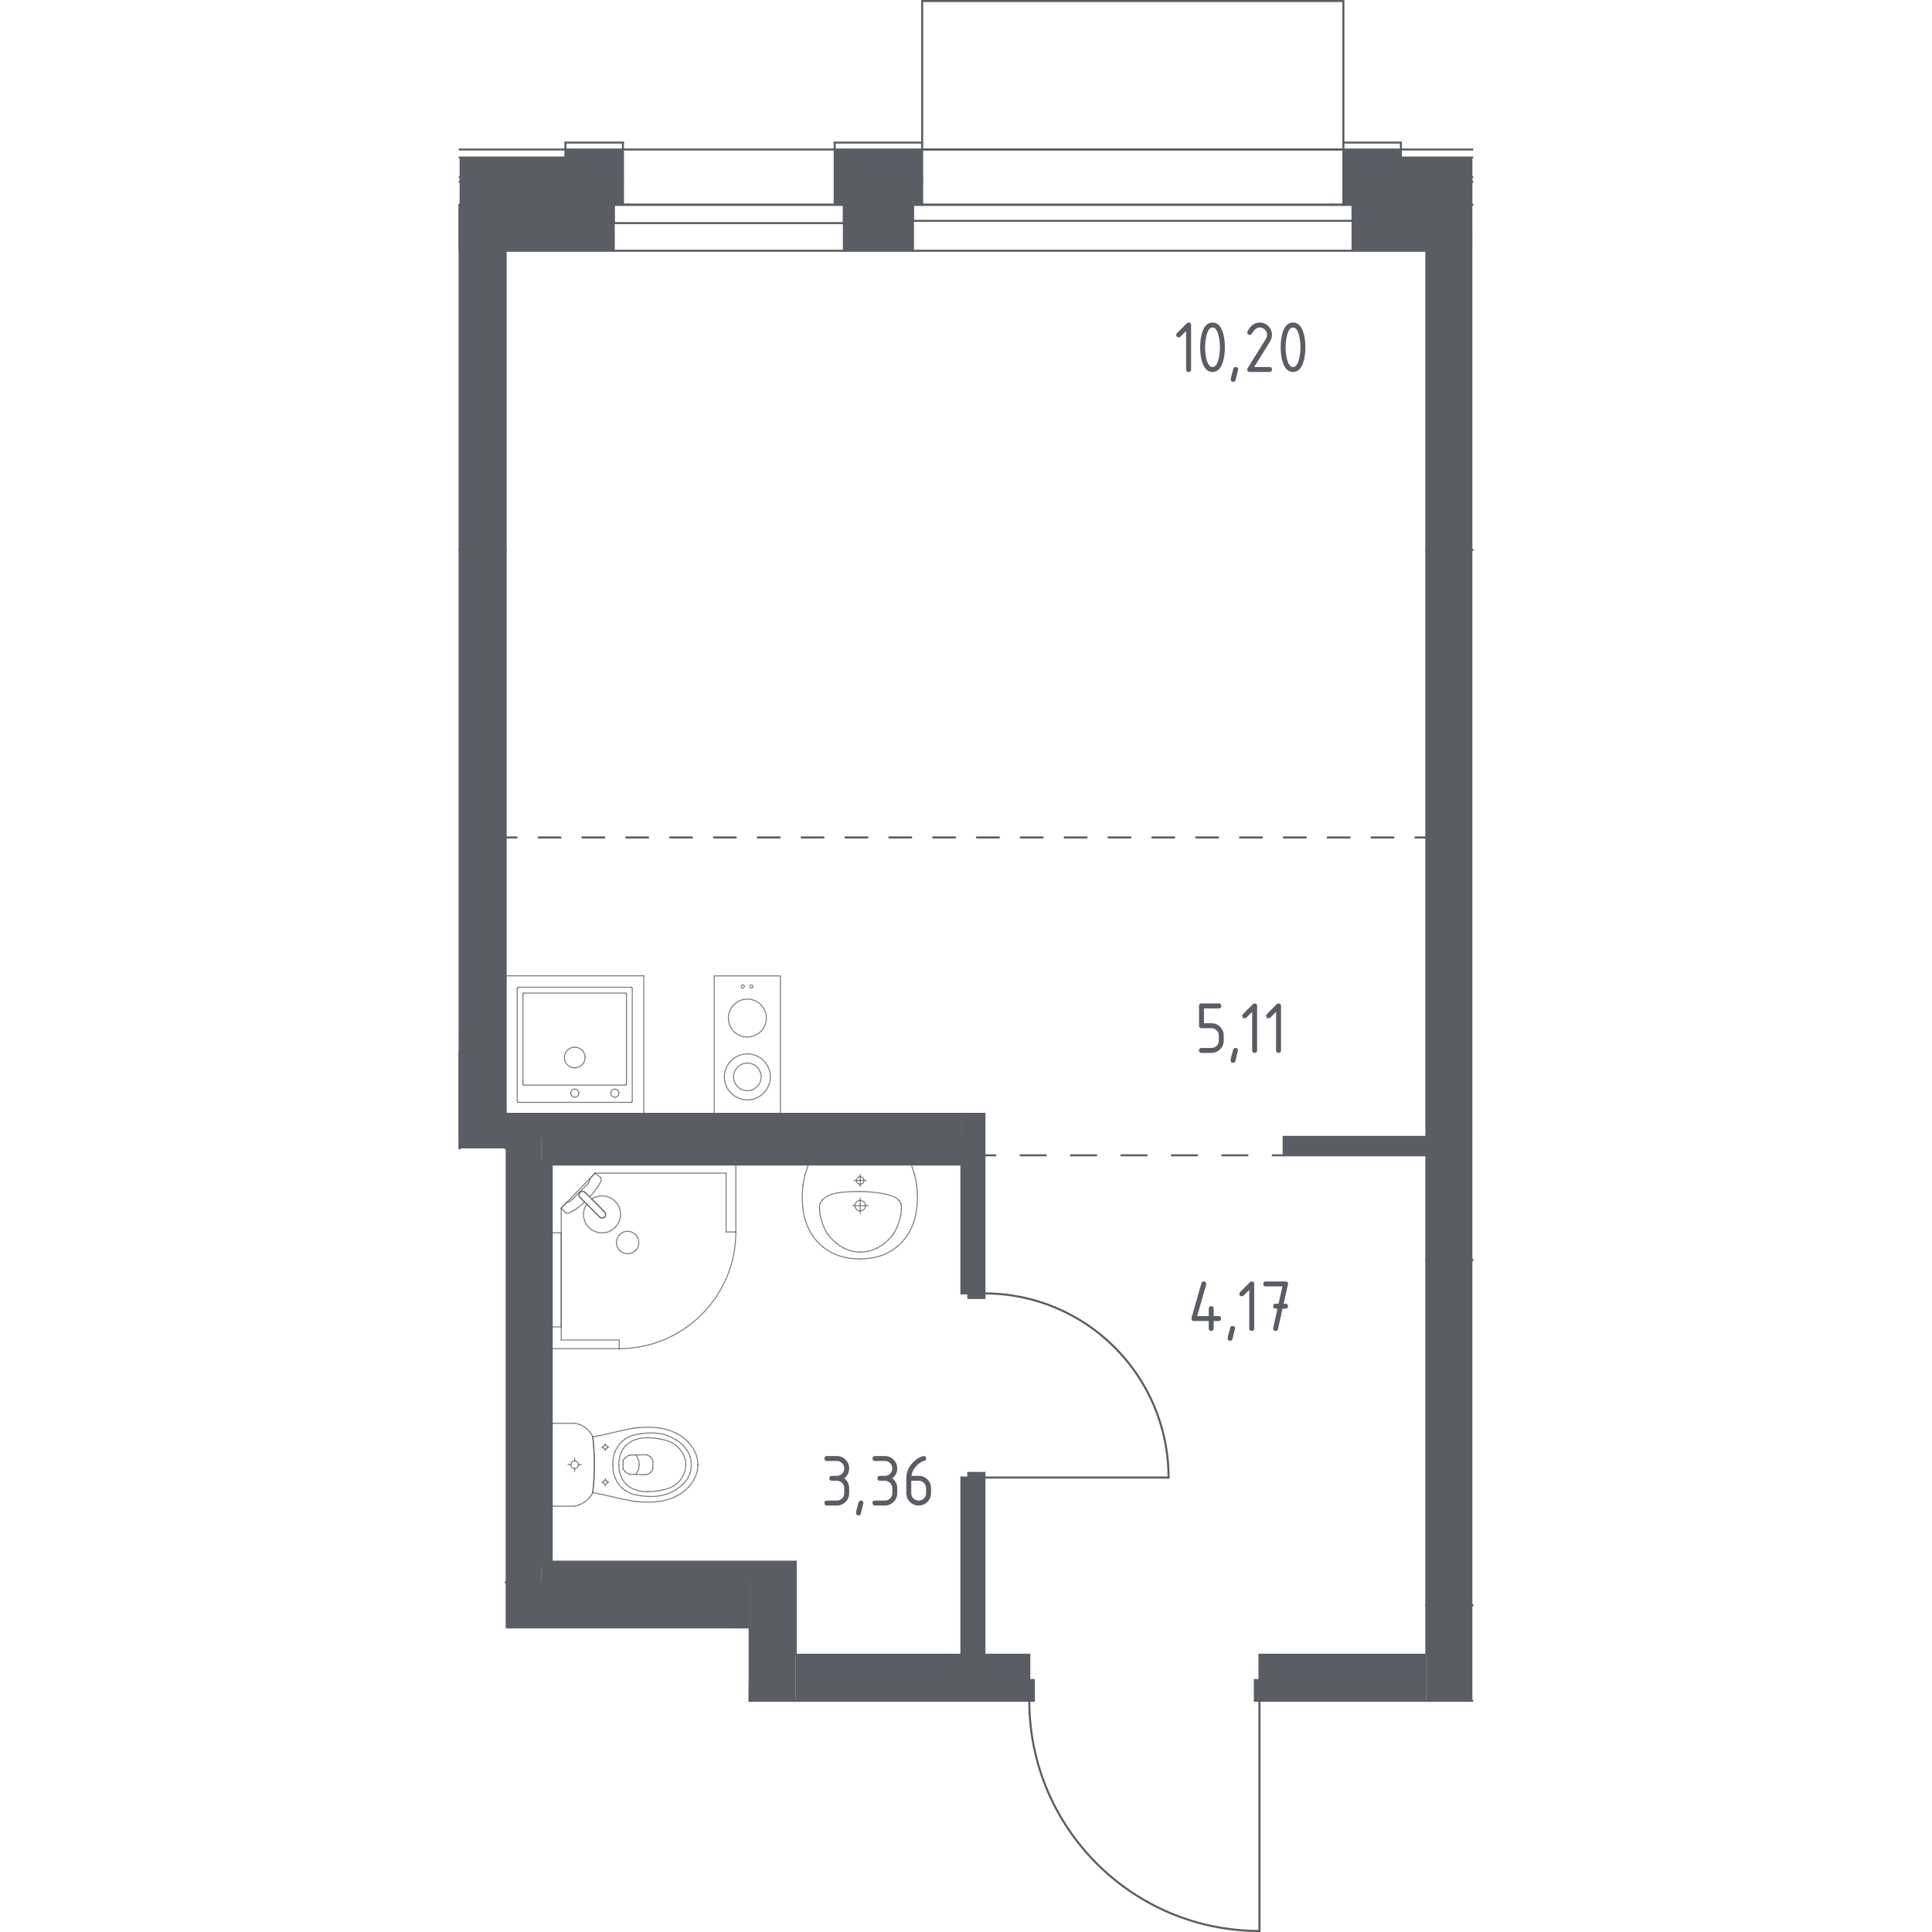 <?xml version="1.0" encoding="iso-8859-1"?>
<!-- Generator: Adobe Illustrator 28.0.0, SVG Export Plug-In . SVG Version: 6.00 Build 0)  -->
<svg version="1.1" xmlns="http://www.w3.org/2000/svg" xmlns:xlink="http://www.w3.org/1999/xlink" x="0px" y="0px"
	 viewBox="0 0 1000 1000" style="enable-background:new 0 0 1000 1000;" xml:space="preserve">
<g id="_x30_">
	<g>
		<g>
			
				<line style="fill:none;stroke:#5B5D65;stroke-width:1.059;stroke-linecap:round;stroke-linejoin:round;" x1="664.412" y1="597.987" x2="658.738" y2="597.987"/>
			
				<line style="fill:none;stroke:#5B5D65;stroke-width:1.059;stroke-linecap:round;stroke-linejoin:round;stroke-dasharray:13.048,13.048,13.048,13.048;" x1="645.69" y1="597.987" x2="600.022" y2="597.987"/>
			
				<line style="fill:none;stroke:#5B5D65;stroke-width:1.059;stroke-linecap:round;stroke-linejoin:round;stroke-dasharray:13.048,13.048,13.048,13.048,13.048,13.048;" x1="593.498" y1="597.987" x2="521.734" y2="597.987"/>
			
				<line style="fill:none;stroke:#5B5D65;stroke-width:1.059;stroke-linecap:round;stroke-linejoin:round;" x1="515.21" y1="597.987" x2="509.536" y2="597.987"/>
		</g>
	</g>
	<g>
		<g>
			
				<line style="fill:none;stroke:#5B5D65;stroke-width:1.059;stroke-linecap:round;stroke-linejoin:round;" x1="738.275" y1="433.461" x2="732.601" y2="433.461"/>
			
				<line style="fill:none;stroke:#5B5D65;stroke-width:1.059;stroke-linecap:round;stroke-linejoin:round;stroke-dasharray:11.346,11.346,11.346,11.346;" x1="721.255" y1="433.461" x2="681.544" y2="433.461"/>
			
				<line style="fill:none;stroke:#5B5D65;stroke-width:1.059;stroke-linecap:round;stroke-linejoin:round;stroke-dasharray:11.346,11.346,11.346,11.346,11.346,11.346;" x1="675.871" y1="433.461" x2="273.083" y2="433.461"/>
			
				<line style="fill:none;stroke:#5B5D65;stroke-width:1.059;stroke-linecap:round;stroke-linejoin:round;" x1="267.41" y1="433.461" x2="261.736" y2="433.461"/>
		</g>
	</g>
	
		<line style="fill:none;stroke:#5B5D65;stroke-width:1.059;stroke-linecap:round;stroke-linejoin:round;stroke-miterlimit:10;" x1="738.275" y1="105.964" x2="738.275" y2="284.666"/>
	
		<line style="fill:none;stroke:#5B5D65;stroke-width:1.059;stroke-linecap:round;stroke-linejoin:round;stroke-miterlimit:10;" x1="738.275" y1="284.666" x2="762.102" y2="284.666"/>
	
		<line style="fill:none;stroke:#5B5D65;stroke-width:1.059;stroke-linecap:round;stroke-linejoin:round;stroke-miterlimit:10;" x1="762.102" y1="105.964" x2="738.275" y2="105.964"/>
	
		<line style="fill:none;stroke:#5B5D65;stroke-width:1.059;stroke-linecap:round;stroke-linejoin:round;stroke-miterlimit:10;" x1="738.275" y1="652.197" x2="738.275" y2="830.899"/>
	
		<line style="fill:none;stroke:#5B5D65;stroke-width:1.059;stroke-linecap:round;stroke-linejoin:round;stroke-miterlimit:10;" x1="738.275" y1="830.899" x2="762.102" y2="830.899"/>
	
		<line style="fill:none;stroke:#5B5D65;stroke-width:1.059;stroke-linecap:round;stroke-linejoin:round;stroke-miterlimit:10;" x1="762.102" y1="652.197" x2="738.275" y2="652.197"/>
	
		<line style="fill:none;stroke:#5B5D65;stroke-width:1.059;stroke-linecap:round;stroke-linejoin:round;stroke-miterlimit:10;" x1="237.909" y1="105.964" x2="237.909" y2="284.662"/>
	
		<line style="fill:none;stroke:#5B5D65;stroke-width:1.059;stroke-linecap:round;stroke-linejoin:round;stroke-miterlimit:10;" x1="237.909" y1="284.662" x2="261.736" y2="284.662"/>
	
		<line style="fill:none;stroke:#5B5D65;stroke-width:1.059;stroke-linecap:round;stroke-linejoin:round;stroke-miterlimit:10;" x1="261.736" y1="284.662" x2="261.736" y2="105.964"/>
	
		<line style="fill:none;stroke:#5B5D65;stroke-width:1.059;stroke-linecap:round;stroke-linejoin:round;stroke-miterlimit:10;" x1="261.736" y1="105.964" x2="237.909" y2="105.964"/>
	
		<line style="fill:none;stroke:#5B5D65;stroke-width:1.059;stroke-linecap:round;stroke-linejoin:round;stroke-miterlimit:10;" x1="738.275" y1="284.666" x2="738.275" y2="588.456"/>
	
		<line style="fill:none;stroke:#5B5D65;stroke-width:1.059;stroke-linecap:round;stroke-linejoin:round;stroke-miterlimit:10;" x1="738.275" y1="597.987" x2="738.275" y2="652.197"/>
	
		<line style="fill:none;stroke:#5B5D65;stroke-width:1.059;stroke-linecap:round;stroke-linejoin:round;stroke-miterlimit:10;" x1="738.275" y1="652.197" x2="762.102" y2="652.197"/>
	
		<line style="fill:none;stroke:#5B5D65;stroke-width:1.059;stroke-linecap:round;stroke-linejoin:round;stroke-miterlimit:10;" x1="762.102" y1="284.666" x2="738.275" y2="284.666"/>
	
		<line style="fill:none;stroke:#5B5D65;stroke-width:1.059;stroke-linecap:round;stroke-linejoin:round;stroke-miterlimit:10;" x1="237.909" y1="284.662" x2="237.909" y2="534.843"/>
	
		<line style="fill:none;stroke:#5B5D65;stroke-width:1.059;stroke-linecap:round;stroke-linejoin:round;stroke-miterlimit:10;" x1="261.736" y1="576.542" x2="261.736" y2="284.662"/>
	
		<line style="fill:none;stroke:#5B5D65;stroke-width:1.059;stroke-linecap:round;stroke-linejoin:round;stroke-miterlimit:10;" x1="261.736" y1="284.662" x2="237.909" y2="284.662"/>
	
		<line style="fill:none;stroke:#5B5D65;stroke-width:1.059;stroke-linecap:round;stroke-linejoin:round;stroke-miterlimit:10;" x1="237.909" y1="544.374" x2="237.909" y2="594.41"/>
	
		<line style="fill:none;stroke:#5B5D65;stroke-width:1.059;stroke-linecap:round;stroke-linejoin:round;stroke-miterlimit:10;" x1="261.736" y1="594.41" x2="261.736" y2="588.455"/>
	
		<line style="fill:none;stroke:#5B5D65;stroke-width:1.059;stroke-linecap:round;stroke-linejoin:round;stroke-miterlimit:10;" x1="738.275" y1="830.899" x2="738.275" y2="856.509"/>
	
		<line style="fill:none;stroke:#5B5D65;stroke-width:1.059;stroke-linecap:round;stroke-linejoin:round;stroke-miterlimit:10;" x1="738.275" y1="880.336" x2="762.102" y2="880.336"/>
	
		<line style="fill:none;stroke:#5B5D65;stroke-width:1.059;stroke-linecap:round;stroke-linejoin:round;stroke-miterlimit:10;" x1="762.102" y1="830.899" x2="738.275" y2="830.899"/>
	
		<line style="fill:none;stroke:#5B5D65;stroke-width:1.059;stroke-linecap:round;stroke-linejoin:round;stroke-miterlimit:10;" x1="738.275" y1="856.509" x2="651.899" y2="856.509"/>
	
		<line style="fill:none;stroke:#5B5D65;stroke-width:1.059;stroke-linecap:round;stroke-linejoin:round;stroke-miterlimit:10;" x1="651.899" y1="856.509" x2="651.899" y2="880.336"/>
	
		<line style="fill:none;stroke:#5B5D65;stroke-width:1.059;stroke-linecap:round;stroke-linejoin:round;stroke-miterlimit:10;" x1="651.899" y1="880.336" x2="738.275" y2="880.336"/>
	
		<line style="fill:none;stroke:#5B5D65;stroke-width:1.059;stroke-linecap:round;stroke-linejoin:round;stroke-miterlimit:10;" x1="532.764" y1="856.509" x2="509.536" y2="856.509"/>
	
		<line style="fill:none;stroke:#5B5D65;stroke-width:1.059;stroke-linecap:round;stroke-linejoin:round;stroke-miterlimit:10;" x1="497.623" y1="856.509" x2="411.846" y2="856.509"/>
	
		<line style="fill:none;stroke:#5B5D65;stroke-width:1.059;stroke-linecap:round;stroke-linejoin:round;stroke-miterlimit:10;" x1="411.846" y1="880.336" x2="532.764" y2="880.336"/>
	
		<line style="fill:none;stroke:#5B5D65;stroke-width:1.059;stroke-linecap:round;stroke-linejoin:round;stroke-miterlimit:10;" x1="532.764" y1="880.336" x2="532.764" y2="856.509"/>
	
		<line style="fill:none;stroke:#5B5D65;stroke-width:1.059;stroke-linecap:round;stroke-linejoin:round;stroke-miterlimit:10;" x1="411.846" y1="856.509" x2="411.846" y2="819.04"/>
	
		<line style="fill:none;stroke:#5B5D65;stroke-width:1.059;stroke-linecap:round;stroke-linejoin:round;stroke-miterlimit:10;" x1="411.846" y1="819.04" x2="388.019" y2="819.04"/>
	
		<line style="fill:none;stroke:#5B5D65;stroke-width:1.059;stroke-linecap:round;stroke-linejoin:round;stroke-miterlimit:10;" x1="388.019" y1="842.867" x2="388.019" y2="880.336"/>
	
		<line style="fill:none;stroke:#5B5D65;stroke-width:1.059;stroke-linecap:round;stroke-linejoin:round;stroke-miterlimit:10;" x1="388.019" y1="880.336" x2="411.846" y2="880.336"/>
	
		<line style="fill:none;stroke:#5B5D65;stroke-width:1.059;stroke-linecap:round;stroke-linejoin:round;stroke-miterlimit:10;" x1="388.019" y1="819.04" x2="301.24" y2="819.04"/>
	
		<line style="fill:none;stroke:#5B5D65;stroke-width:1.059;stroke-linecap:round;stroke-linejoin:round;stroke-miterlimit:10;" x1="301.24" y1="819.04" x2="300.108" y2="819.04"/>
	
		<line style="fill:none;stroke:#5B5D65;stroke-width:1.059;stroke-linecap:round;stroke-linejoin:round;stroke-miterlimit:10;" x1="300.108" y1="819.04" x2="298.976" y2="819.04"/>
	
		<line style="fill:none;stroke:#5B5D65;stroke-width:1.059;stroke-linecap:round;stroke-linejoin:round;stroke-miterlimit:10;" x1="298.976" y1="819.04" x2="285.563" y2="819.04"/>
	
		<line style="fill:none;stroke:#5B5D65;stroke-width:1.059;stroke-linecap:round;stroke-linejoin:round;stroke-miterlimit:10;" x1="388.019" y1="880.336" x2="388.019" y2="871.996"/>
	
		<line style="fill:none;stroke:#5B5D65;stroke-width:1.059;stroke-linecap:round;stroke-linejoin:round;stroke-miterlimit:10;" x1="509.536" y1="856.509" x2="509.536" y2="764.775"/>
	
		<line style="fill:none;stroke:#5B5D65;stroke-width:1.059;stroke-linecap:round;stroke-linejoin:round;stroke-miterlimit:10;" x1="509.536" y1="764.775" x2="497.623" y2="764.775"/>
	
		<line style="fill:none;stroke:#5B5D65;stroke-width:1.059;stroke-linecap:round;stroke-linejoin:round;stroke-miterlimit:10;" x1="497.623" y1="764.775" x2="497.623" y2="856.509"/>
	
		<line style="fill:none;stroke:#5B5D65;stroke-width:1.059;stroke-linecap:round;stroke-linejoin:round;stroke-miterlimit:10;" x1="509.536" y1="669.467" x2="509.536" y2="576.542"/>
	
		<line style="fill:none;stroke:#5B5D65;stroke-width:1.059;stroke-linecap:round;stroke-linejoin:round;stroke-miterlimit:10;" x1="509.536" y1="576.542" x2="497.623" y2="576.542"/>
	
		<line style="fill:none;stroke:#5B5D65;stroke-width:1.059;stroke-linecap:round;stroke-linejoin:round;stroke-miterlimit:10;" x1="497.623" y1="602.752" x2="497.623" y2="669.467"/>
	
		<line style="fill:none;stroke:#5B5D65;stroke-width:1.059;stroke-linecap:round;stroke-linejoin:round;stroke-miterlimit:10;" x1="497.623" y1="669.467" x2="509.536" y2="669.467"/>
	
		<line style="fill:none;stroke:#5B5D65;stroke-width:1.059;stroke-linecap:round;stroke-linejoin:round;stroke-miterlimit:10;" x1="497.623" y1="856.509" x2="509.536" y2="856.509"/>
	
		<line style="fill:none;stroke:#5B5D65;stroke-width:1.059;stroke-linecap:round;stroke-linejoin:round;stroke-miterlimit:10;" x1="497.623" y1="576.542" x2="261.736" y2="576.542"/>
	
		<line style="fill:none;stroke:#5B5D65;stroke-width:1.059;stroke-linecap:round;stroke-linejoin:round;stroke-miterlimit:10;" x1="285.563" y1="588.455" x2="299.971" y2="588.455"/>
	
		<line style="fill:none;stroke:#5B5D65;stroke-width:1.059;stroke-linecap:round;stroke-linejoin:round;stroke-miterlimit:10;" x1="299.971" y1="588.455" x2="301.103" y2="588.455"/>
	
		<line style="fill:none;stroke:#5B5D65;stroke-width:1.059;stroke-linecap:round;stroke-linejoin:round;stroke-miterlimit:10;" x1="301.103" y1="588.455" x2="302.235" y2="588.455"/>
	
		<line style="fill:none;stroke:#5B5D65;stroke-width:1.059;stroke-linecap:round;stroke-linejoin:round;stroke-miterlimit:10;" x1="302.235" y1="588.455" x2="497.623" y2="588.455"/>
	
		<line style="fill:none;stroke:#5B5D65;stroke-width:1.059;stroke-linecap:round;stroke-linejoin:round;stroke-miterlimit:10;" x1="261.736" y1="576.542" x2="261.736" y2="588.455"/>
	
		<line style="fill:none;stroke:#5B5D65;stroke-width:1.059;stroke-linecap:round;stroke-linejoin:round;stroke-miterlimit:10;" x1="285.563" y1="808.318" x2="285.563" y2="602.752"/>
	
		<line style="fill:none;stroke:#5B5D65;stroke-width:1.059;stroke-linecap:round;stroke-linejoin:round;stroke-miterlimit:10;" x1="261.736" y1="588.455" x2="261.736" y2="594.41"/>
	
		<line style="fill:none;stroke:#5B5D65;stroke-width:1.059;stroke-linecap:round;stroke-linejoin:round;stroke-miterlimit:10;" x1="261.752" y1="819.04" x2="280.083" y2="819.04"/>
	
		<line style="fill:none;stroke:#5B5D65;stroke-width:1.059;stroke-linecap:round;stroke-linejoin:round;stroke-miterlimit:10;" x1="280.083" y1="810.581" x2="280.083" y2="600.488"/>
	
		<line style="fill:none;stroke:#5B5D65;stroke-width:1.059;stroke-linecap:round;stroke-linejoin:round;stroke-miterlimit:10;" x1="280.083" y1="588.455" x2="261.736" y2="588.455"/>
	
		<line style="fill:none;stroke:#5B5D65;stroke-width:1.059;stroke-linecap:round;stroke-linejoin:round;stroke-miterlimit:10;" x1="284.431" y1="809.449" x2="284.431" y2="601.62"/>
	
		<line style="fill:none;stroke:#5B5D65;stroke-width:1.059;stroke-linecap:round;stroke-linejoin:round;stroke-miterlimit:10;" x1="283.299" y1="810.581" x2="283.299" y2="600.488"/>
	
		<line style="fill:none;stroke:#5B5D65;stroke-width:1.059;stroke-linecap:round;stroke-linejoin:round;stroke-miterlimit:10;" x1="411.846" y1="808.318" x2="285.563" y2="808.318"/>
	
		<line style="fill:none;stroke:#5B5D65;stroke-width:1.059;stroke-linecap:round;stroke-linejoin:round;stroke-miterlimit:10;" x1="388.019" y1="819.04" x2="411.846" y2="819.04"/>
	
		<line style="fill:none;stroke:#5B5D65;stroke-width:1.059;stroke-linecap:round;stroke-linejoin:round;stroke-miterlimit:10;" x1="411.846" y1="819.04" x2="411.846" y2="808.318"/>
	
		<line style="fill:none;stroke:#5B5D65;stroke-width:1.059;stroke-linecap:round;stroke-linejoin:round;stroke-miterlimit:10;" x1="285.563" y1="809.449" x2="411.846" y2="809.449"/>
	
		<line style="fill:none;stroke:#5B5D65;stroke-width:1.059;stroke-linecap:round;stroke-linejoin:round;stroke-miterlimit:10;" x1="285.563" y1="810.581" x2="284.431" y2="810.581"/>
	
		<line style="fill:none;stroke:#5B5D65;stroke-width:1.059;stroke-linecap:round;stroke-linejoin:round;stroke-miterlimit:10;" x1="284.431" y1="810.581" x2="283.299" y2="810.581"/>
	
		<line style="fill:none;stroke:#5B5D65;stroke-width:1.059;stroke-linecap:round;stroke-linejoin:round;stroke-miterlimit:10;" x1="283.299" y1="810.581" x2="280.083" y2="810.581"/>
	
		<line style="fill:none;stroke:#5B5D65;stroke-width:1.059;stroke-linecap:round;stroke-linejoin:round;stroke-miterlimit:10;" x1="280.083" y1="819.04" x2="283.299" y2="819.04"/>
	
		<line style="fill:none;stroke:#5B5D65;stroke-width:1.059;stroke-linecap:round;stroke-linejoin:round;stroke-miterlimit:10;" x1="283.299" y1="819.04" x2="284.431" y2="819.04"/>
	
		<line style="fill:none;stroke:#5B5D65;stroke-width:1.059;stroke-linecap:round;stroke-linejoin:round;stroke-miterlimit:10;" x1="284.431" y1="819.04" x2="285.563" y2="819.04"/>
	
		<line style="fill:none;stroke:#5B5D65;stroke-width:1.059;stroke-linecap:round;stroke-linejoin:round;stroke-miterlimit:10;" x1="285.563" y1="819.04" x2="298.976" y2="819.04"/>
	
		<line style="fill:none;stroke:#5B5D65;stroke-width:1.059;stroke-linecap:round;stroke-linejoin:round;stroke-miterlimit:10;" x1="298.976" y1="819.04" x2="388.019" y2="819.04"/>
	
		<line style="fill:none;stroke:#5B5D65;stroke-width:1.059;stroke-linecap:round;stroke-linejoin:round;stroke-miterlimit:10;" x1="285.563" y1="809.449" x2="284.431" y2="809.449"/>
	
		<line style="fill:none;stroke:#5B5D65;stroke-width:1.059;stroke-linecap:round;stroke-linejoin:round;stroke-miterlimit:10;" x1="285.563" y1="810.581" x2="411.846" y2="810.581"/>
	
		<line style="fill:none;stroke:#5B5D65;stroke-width:1.059;stroke-linecap:round;stroke-linejoin:round;stroke-miterlimit:10;" x1="285.563" y1="602.752" x2="497.623" y2="602.752"/>
	
		<line style="fill:none;stroke:#5B5D65;stroke-width:1.059;stroke-linecap:round;stroke-linejoin:round;stroke-miterlimit:10;" x1="497.623" y1="588.455" x2="302.235" y2="588.455"/>
	
		<line style="fill:none;stroke:#5B5D65;stroke-width:1.059;stroke-linecap:round;stroke-linejoin:round;stroke-miterlimit:10;" x1="302.235" y1="588.455" x2="299.971" y2="588.455"/>
	
		<line style="fill:none;stroke:#5B5D65;stroke-width:1.059;stroke-linecap:round;stroke-linejoin:round;stroke-miterlimit:10;" x1="299.971" y1="588.455" x2="285.563" y2="588.455"/>
	
		<line style="fill:none;stroke:#5B5D65;stroke-width:1.059;stroke-linecap:round;stroke-linejoin:round;stroke-miterlimit:10;" x1="285.563" y1="588.455" x2="284.431" y2="588.455"/>
	
		<line style="fill:none;stroke:#5B5D65;stroke-width:1.059;stroke-linecap:round;stroke-linejoin:round;stroke-miterlimit:10;" x1="284.431" y1="588.455" x2="283.299" y2="588.455"/>
	
		<line style="fill:none;stroke:#5B5D65;stroke-width:1.059;stroke-linecap:round;stroke-linejoin:round;stroke-miterlimit:10;" x1="283.299" y1="588.455" x2="280.083" y2="588.455"/>
	
		<line style="fill:none;stroke:#5B5D65;stroke-width:1.059;stroke-linecap:round;stroke-linejoin:round;stroke-miterlimit:10;" x1="283.299" y1="600.488" x2="280.083" y2="600.488"/>
	
		<line style="fill:none;stroke:#5B5D65;stroke-width:1.059;stroke-linecap:round;stroke-linejoin:round;stroke-miterlimit:10;" x1="284.431" y1="600.488" x2="283.299" y2="600.488"/>
	
		<line style="fill:none;stroke:#5B5D65;stroke-width:1.059;stroke-linecap:round;stroke-linejoin:round;stroke-miterlimit:10;" x1="285.563" y1="600.488" x2="284.431" y2="600.488"/>
	
		<line style="fill:none;stroke:#5B5D65;stroke-width:1.059;stroke-linecap:round;stroke-linejoin:round;stroke-miterlimit:10;" x1="285.563" y1="600.488" x2="497.623" y2="600.488"/>
	
		<line style="fill:none;stroke:#5B5D65;stroke-width:1.059;stroke-linecap:round;stroke-linejoin:round;stroke-miterlimit:10;" x1="497.623" y1="600.488" x2="497.623" y2="588.455"/>
	
		<line style="fill:none;stroke:#5B5D65;stroke-width:1.059;stroke-linecap:round;stroke-linejoin:round;stroke-miterlimit:10;" x1="497.623" y1="602.752" x2="497.623" y2="601.62"/>
	
		<line style="fill:none;stroke:#5B5D65;stroke-width:1.059;stroke-linecap:round;stroke-linejoin:round;stroke-miterlimit:10;" x1="284.431" y1="601.62" x2="285.563" y2="601.62"/>
	
		<line style="fill:none;stroke:#5B5D65;stroke-width:1.059;stroke-linecap:round;stroke-linejoin:round;stroke-miterlimit:10;" x1="285.563" y1="601.62" x2="497.623" y2="601.62"/>
	
		<line style="fill:none;stroke:#5B5D65;stroke-width:1.059;stroke-linecap:round;stroke-linejoin:round;stroke-miterlimit:10;" x1="497.623" y1="601.62" x2="497.623" y2="600.488"/>
	
		<line style="fill:none;stroke:#5B5D65;stroke-width:1.059;stroke-linecap:round;stroke-linejoin:round;stroke-miterlimit:10;" x1="664.412" y1="597.987" x2="738.275" y2="597.987"/>
	
		<line style="fill:none;stroke:#5B5D65;stroke-width:1.059;stroke-linecap:round;stroke-linejoin:round;stroke-miterlimit:10;" x1="738.275" y1="588.456" x2="664.412" y2="588.456"/>
	
		<line style="fill:none;stroke:#5B5D65;stroke-width:1.059;stroke-linecap:round;stroke-linejoin:round;stroke-miterlimit:10;" x1="664.412" y1="588.456" x2="664.412" y2="597.987"/>
	
		<line style="fill:none;stroke:#5B5D65;stroke-width:1.059;stroke-linecap:round;stroke-linejoin:round;stroke-miterlimit:10;" x1="738.275" y1="597.987" x2="738.275" y2="588.456"/>
	
		<line style="fill:none;stroke:#5B5D65;stroke-width:1.059;stroke-linecap:round;stroke-linejoin:round;stroke-miterlimit:10;" x1="237.909" y1="544.374" x2="237.909" y2="534.843"/>
	
		<line style="fill:none;stroke:#5B5D65;stroke-width:1.059;stroke-linecap:round;stroke-linejoin:round;stroke-miterlimit:10;" x1="237.909" y1="594.41" x2="237.909" y2="544.374"/>
	
		<line style="fill:none;stroke:#5B5D65;stroke-width:1.059;stroke-linecap:round;stroke-linejoin:round;stroke-miterlimit:10;" x1="237.909" y1="129.791" x2="237.909" y2="105.964"/>
	
		<line style="fill:none;stroke:#5B5D65;stroke-width:1.059;stroke-linecap:round;stroke-linejoin:round;stroke-miterlimit:10;" x1="738.275" y1="105.964" x2="700.093" y2="105.964"/>
	
		<line style="fill:none;stroke:#5B5D65;stroke-width:1.059;stroke-linecap:round;stroke-linejoin:round;stroke-miterlimit:10;" x1="700.093" y1="105.964" x2="700.093" y2="129.791"/>
	
		<line style="fill:none;stroke:#5B5D65;stroke-width:1.059;stroke-linecap:round;stroke-linejoin:round;stroke-miterlimit:10;" x1="700.093" y1="129.791" x2="738.275" y2="129.791"/>
	
		<line style="fill:none;stroke:#5B5D65;stroke-width:1.059;stroke-linecap:round;stroke-linejoin:round;stroke-miterlimit:10;" x1="738.275" y1="129.791" x2="738.275" y2="105.964"/>
	
		<line style="fill:none;stroke:#5B5D65;stroke-width:1.059;stroke-linecap:round;stroke-linejoin:round;stroke-miterlimit:10;" x1="472.545" y1="105.964" x2="436.805" y2="105.964"/>
	
		<line style="fill:none;stroke:#5B5D65;stroke-width:1.059;stroke-linecap:round;stroke-linejoin:round;stroke-miterlimit:10;" x1="436.805" y1="105.964" x2="436.805" y2="129.791"/>
	
		<line style="fill:none;stroke:#5B5D65;stroke-width:1.059;stroke-linecap:round;stroke-linejoin:round;stroke-miterlimit:10;" x1="436.805" y1="129.791" x2="472.545" y2="129.791"/>
	
		<line style="fill:none;stroke:#5B5D65;stroke-width:1.059;stroke-linecap:round;stroke-linejoin:round;stroke-miterlimit:10;" x1="472.545" y1="129.791" x2="472.545" y2="105.964"/>
	
		<line style="fill:none;stroke:#5B5D65;stroke-width:1.059;stroke-linecap:round;stroke-linejoin:round;stroke-miterlimit:10;" x1="317.67" y1="105.964" x2="261.736" y2="105.964"/>
	
		<line style="fill:none;stroke:#5B5D65;stroke-width:1.059;stroke-linecap:round;stroke-linejoin:round;stroke-miterlimit:10;" x1="261.736" y1="105.964" x2="261.736" y2="129.791"/>
	
		<line style="fill:none;stroke:#5B5D65;stroke-width:1.059;stroke-linecap:round;stroke-linejoin:round;stroke-miterlimit:10;" x1="261.736" y1="129.791" x2="317.67" y2="129.791"/>
	
		<line style="fill:none;stroke:#5B5D65;stroke-width:1.059;stroke-linecap:round;stroke-linejoin:round;stroke-miterlimit:10;" x1="317.67" y1="129.791" x2="317.67" y2="105.964"/>
	
		<line style="fill:none;stroke:#5B5D65;stroke-width:1.059;stroke-linecap:round;stroke-linejoin:round;stroke-miterlimit:10;" x1="322.435" y1="105.964" x2="432.039" y2="105.964"/>
	
		<line style="fill:none;stroke:#5B5D65;stroke-width:1.059;stroke-linecap:round;stroke-linejoin:round;stroke-miterlimit:10;" x1="477.31" y1="105.964" x2="695.327" y2="105.964"/>
	
		<line style="fill:none;stroke:#5B5D65;stroke-width:1.059;stroke-linecap:round;stroke-linejoin:round;stroke-miterlimit:10;" x1="700.093" y1="129.791" x2="472.545" y2="129.791"/>
	
		<line style="fill:none;stroke:#5B5D65;stroke-width:1.059;stroke-linecap:round;stroke-linejoin:round;stroke-miterlimit:10;" x1="436.805" y1="129.791" x2="317.67" y2="129.791"/>
	
		<line style="fill:none;stroke:#5B5D65;stroke-width:1.059;stroke-linecap:round;stroke-linejoin:round;stroke-miterlimit:10;" x1="762.105" y1="81.541" x2="725.111" y2="81.541"/>
	
		<line style="fill:none;stroke:#5B5D65;stroke-width:1.059;stroke-linecap:round;stroke-linejoin:round;stroke-miterlimit:10;" x1="725.111" y1="81.541" x2="725.111" y2="105.964"/>
	
		<line style="fill:none;stroke:#5B5D65;stroke-width:1.059;stroke-linecap:round;stroke-linejoin:round;stroke-miterlimit:10;" x1="725.111" y1="105.964" x2="762.105" y2="105.964"/>
	
		<line style="fill:none;stroke:#5B5D65;stroke-width:1.059;stroke-linecap:round;stroke-linejoin:round;stroke-miterlimit:10;" x1="725.111" y1="91.668" x2="762.105" y2="91.668"/>
	
		<line style="fill:none;stroke:#5B5D65;stroke-width:1.059;stroke-linecap:round;stroke-linejoin:round;stroke-miterlimit:10;" x1="725.111" y1="94.05" x2="762.105" y2="94.05"/>
	
		<line style="fill:none;stroke:#5B5D65;stroke-width:1.059;stroke-linecap:round;stroke-linejoin:round;stroke-miterlimit:10;" x1="725.111" y1="77.371" x2="695.327" y2="77.371"/>
	
		<line style="fill:none;stroke:#5B5D65;stroke-width:1.059;stroke-linecap:round;stroke-linejoin:round;stroke-miterlimit:10;" x1="695.327" y1="77.371" x2="695.327" y2="105.964"/>
	
		<line style="fill:none;stroke:#5B5D65;stroke-width:1.059;stroke-linecap:round;stroke-linejoin:round;stroke-miterlimit:10;" x1="695.327" y1="105.964" x2="725.111" y2="105.964"/>
	
		<line style="fill:none;stroke:#5B5D65;stroke-width:1.059;stroke-linecap:round;stroke-linejoin:round;stroke-miterlimit:10;" x1="725.111" y1="105.964" x2="725.111" y2="77.371"/>
	
		<line style="fill:none;stroke:#5B5D65;stroke-width:1.059;stroke-linecap:round;stroke-linejoin:round;stroke-miterlimit:10;" x1="695.327" y1="91.668" x2="725.111" y2="91.668"/>
	
		<line style="fill:none;stroke:#5B5D65;stroke-width:1.059;stroke-linecap:round;stroke-linejoin:round;stroke-miterlimit:10;" x1="695.327" y1="94.05" x2="725.111" y2="94.05"/>
	
		<line style="fill:none;stroke:#5B5D65;stroke-width:1.059;stroke-linecap:round;stroke-linejoin:round;stroke-miterlimit:10;" x1="477.31" y1="77.371" x2="432.039" y2="77.371"/>
	
		<line style="fill:none;stroke:#5B5D65;stroke-width:1.059;stroke-linecap:round;stroke-linejoin:round;stroke-miterlimit:10;" x1="432.039" y1="77.371" x2="432.039" y2="105.964"/>
	
		<line style="fill:none;stroke:#5B5D65;stroke-width:1.059;stroke-linecap:round;stroke-linejoin:round;stroke-miterlimit:10;" x1="432.039" y1="105.964" x2="477.31" y2="105.964"/>
	
		<line style="fill:none;stroke:#5B5D65;stroke-width:1.059;stroke-linecap:round;stroke-linejoin:round;stroke-miterlimit:10;" x1="477.31" y1="105.964" x2="477.31" y2="77.371"/>
	
		<line style="fill:none;stroke:#5B5D65;stroke-width:1.059;stroke-linecap:round;stroke-linejoin:round;stroke-miterlimit:10;" x1="432.039" y1="91.668" x2="477.31" y2="91.668"/>
	
		<line style="fill:none;stroke:#5B5D65;stroke-width:1.059;stroke-linecap:round;stroke-linejoin:round;stroke-miterlimit:10;" x1="432.039" y1="94.05" x2="477.31" y2="94.05"/>
	
		<line style="fill:none;stroke:#5B5D65;stroke-width:1.059;stroke-linecap:round;stroke-linejoin:round;stroke-miterlimit:10;" x1="322.435" y1="77.371" x2="292.652" y2="77.371"/>
	
		<line style="fill:none;stroke:#5B5D65;stroke-width:1.059;stroke-linecap:round;stroke-linejoin:round;stroke-miterlimit:10;" x1="292.652" y1="77.371" x2="292.652" y2="105.964"/>
	
		<line style="fill:none;stroke:#5B5D65;stroke-width:1.059;stroke-linecap:round;stroke-linejoin:round;stroke-miterlimit:10;" x1="292.652" y1="105.964" x2="322.435" y2="105.964"/>
	
		<line style="fill:none;stroke:#5B5D65;stroke-width:1.059;stroke-linecap:round;stroke-linejoin:round;stroke-miterlimit:10;" x1="322.435" y1="105.964" x2="322.435" y2="77.371"/>
	
		<line style="fill:none;stroke:#5B5D65;stroke-width:1.059;stroke-linecap:round;stroke-linejoin:round;stroke-miterlimit:10;" x1="292.652" y1="91.668" x2="322.435" y2="91.668"/>
	
		<line style="fill:none;stroke:#5B5D65;stroke-width:1.059;stroke-linecap:round;stroke-linejoin:round;stroke-miterlimit:10;" x1="292.652" y1="94.05" x2="322.435" y2="94.05"/>
	
		<line style="fill:none;stroke:#5B5D65;stroke-width:1.059;stroke-linecap:round;stroke-linejoin:round;stroke-miterlimit:10;" x1="292.652" y1="81.541" x2="237.895" y2="81.541"/>
	
		<line style="fill:none;stroke:#5B5D65;stroke-width:1.059;stroke-linecap:round;stroke-linejoin:round;stroke-miterlimit:10;" x1="237.895" y1="105.964" x2="292.652" y2="105.964"/>
	
		<line style="fill:none;stroke:#5B5D65;stroke-width:1.059;stroke-linecap:round;stroke-linejoin:round;stroke-miterlimit:10;" x1="292.652" y1="105.964" x2="292.652" y2="81.541"/>
	
		<line style="fill:none;stroke:#5B5D65;stroke-width:1.059;stroke-linecap:round;stroke-linejoin:round;stroke-miterlimit:10;" x1="237.895" y1="91.668" x2="292.652" y2="91.668"/>
	
		<line style="fill:none;stroke:#5B5D65;stroke-width:1.059;stroke-linecap:round;stroke-linejoin:round;stroke-miterlimit:10;" x1="237.895" y1="94.05" x2="292.652" y2="94.05"/>
	
		<line style="fill:none;stroke:#5B5D65;stroke-width:1.059;stroke-linecap:round;stroke-linejoin:round;stroke-miterlimit:10;" x1="237.895" y1="77.371" x2="292.652" y2="77.371"/>
	
		<line style="fill:none;stroke:#5B5D65;stroke-width:1.059;stroke-linecap:round;stroke-linejoin:round;stroke-miterlimit:10;" x1="322.435" y1="77.371" x2="432.039" y2="77.371"/>
	
		<line style="fill:none;stroke:#5B5D65;stroke-width:1.059;stroke-linecap:round;stroke-linejoin:round;stroke-miterlimit:10;" x1="477.31" y1="77.371" x2="695.327" y2="77.371"/>
	
		<line style="fill:none;stroke:#5B5D65;stroke-width:1.059;stroke-linecap:round;stroke-linejoin:round;stroke-miterlimit:10;" x1="725.111" y1="77.371" x2="762.105" y2="77.371"/>
	
		<line style="fill:none;stroke:#5B5D65;stroke-width:1.059;stroke-linecap:round;stroke-linejoin:round;stroke-miterlimit:10;" x1="725.111" y1="73.797" x2="725.111" y2="77.371"/>
	
		<line style="fill:none;stroke:#5B5D65;stroke-width:1.059;stroke-linecap:round;stroke-linejoin:round;stroke-miterlimit:10;" x1="695.327" y1="77.371" x2="695.327" y2="73.797"/>
	
		<line style="fill:none;stroke:#5B5D65;stroke-width:1.059;stroke-linecap:round;stroke-linejoin:round;stroke-miterlimit:10;" x1="725.111" y1="73.797" x2="695.327" y2="73.797"/>
	
		<line style="fill:none;stroke:#5B5D65;stroke-width:1.059;stroke-linecap:round;stroke-linejoin:round;stroke-miterlimit:10;" x1="477.31" y1="73.797" x2="477.31" y2="77.371"/>
	
		<line style="fill:none;stroke:#5B5D65;stroke-width:1.059;stroke-linecap:round;stroke-linejoin:round;stroke-miterlimit:10;" x1="432.039" y1="77.371" x2="432.039" y2="73.797"/>
	
		<line style="fill:none;stroke:#5B5D65;stroke-width:1.059;stroke-linecap:round;stroke-linejoin:round;stroke-miterlimit:10;" x1="477.31" y1="73.797" x2="432.039" y2="73.797"/>
	
		<line style="fill:none;stroke:#5B5D65;stroke-width:1.059;stroke-linecap:round;stroke-linejoin:round;stroke-miterlimit:10;" x1="322.435" y1="73.797" x2="322.435" y2="77.371"/>
	
		<line style="fill:none;stroke:#5B5D65;stroke-width:1.059;stroke-linecap:round;stroke-linejoin:round;stroke-miterlimit:10;" x1="292.652" y1="77.371" x2="292.652" y2="73.797"/>
	
		<line style="fill:none;stroke:#5B5D65;stroke-width:1.059;stroke-linecap:round;stroke-linejoin:round;stroke-miterlimit:10;" x1="322.435" y1="73.797" x2="292.652" y2="73.797"/>
	<path style="fill:none;stroke:#5B5D65;stroke-width:1.059;stroke-linecap:round;stroke-linejoin:round;stroke-miterlimit:10;" d="
		M532.764,880.336c0,65.796,53.338,119.135,119.135,119.135"/>
	
		<line style="fill:none;stroke:#5B5D65;stroke-width:1.059;stroke-linecap:round;stroke-linejoin:round;stroke-miterlimit:10;" x1="651.899" y1="880.336" x2="651.899" y2="999.47"/>
	
		<line style="fill:none;stroke:#5B5D65;stroke-width:1.059;stroke-linecap:round;stroke-linejoin:round;stroke-miterlimit:10;" x1="649.516" y1="880.336" x2="649.516" y2="869.614"/>
	
		<line style="fill:none;stroke:#5B5D65;stroke-width:1.059;stroke-linecap:round;stroke-linejoin:round;stroke-miterlimit:10;" x1="651.899" y1="880.336" x2="649.516" y2="880.336"/>
	
		<line style="fill:none;stroke:#5B5D65;stroke-width:1.059;stroke-linecap:round;stroke-linejoin:round;stroke-miterlimit:10;" x1="649.516" y1="869.614" x2="651.899" y2="869.614"/>
	
		<line style="fill:none;stroke:#5B5D65;stroke-width:1.059;stroke-linecap:round;stroke-linejoin:round;stroke-miterlimit:10;" x1="535.147" y1="880.336" x2="532.764" y2="880.336"/>
	
		<line style="fill:none;stroke:#5B5D65;stroke-width:1.059;stroke-linecap:round;stroke-linejoin:round;stroke-miterlimit:10;" x1="535.147" y1="869.614" x2="535.147" y2="880.336"/>
	
		<line style="fill:none;stroke:#5B5D65;stroke-width:1.059;stroke-linecap:round;stroke-linejoin:round;stroke-miterlimit:10;" x1="532.764" y1="869.614" x2="535.147" y2="869.614"/>
	<path style="fill:none;stroke:#5B5D65;stroke-width:1.059;stroke-linecap:round;stroke-linejoin:round;stroke-miterlimit:10;" d="
		M604.844,764.775c0-52.637-42.671-95.308-95.308-95.308"/>
	
		<line style="fill:none;stroke:#5B5D65;stroke-width:1.059;stroke-linecap:round;stroke-linejoin:round;stroke-miterlimit:10;" x1="509.536" y1="764.775" x2="604.844" y2="764.775"/>
	
		<line style="fill:none;stroke:#5B5D65;stroke-width:1.059;stroke-linecap:round;stroke-linejoin:round;stroke-miterlimit:10;" x1="501.197" y1="762.392" x2="501.197" y2="764.775"/>
	
		<line style="fill:none;stroke:#5B5D65;stroke-width:1.059;stroke-linecap:round;stroke-linejoin:round;stroke-miterlimit:10;" x1="509.536" y1="764.775" x2="509.536" y2="762.392"/>
	
		<line style="fill:none;stroke:#5B5D65;stroke-width:1.059;stroke-linecap:round;stroke-linejoin:round;stroke-miterlimit:10;" x1="509.536" y1="762.392" x2="501.197" y2="762.392"/>
	
		<line style="fill:none;stroke:#5B5D65;stroke-width:1.059;stroke-linecap:round;stroke-linejoin:round;stroke-miterlimit:10;" x1="501.197" y1="669.467" x2="501.197" y2="671.85"/>
	
		<line style="fill:none;stroke:#5B5D65;stroke-width:1.059;stroke-linecap:round;stroke-linejoin:round;stroke-miterlimit:10;" x1="501.197" y1="671.85" x2="509.536" y2="671.85"/>
	
		<line style="fill:none;stroke:#5B5D65;stroke-width:1.059;stroke-linecap:round;stroke-linejoin:round;stroke-miterlimit:10;" x1="509.536" y1="671.85" x2="509.536" y2="669.467"/>
	
		<line style="fill:none;stroke:#5B5D65;stroke-width:1.059;stroke-linecap:round;stroke-linejoin:round;stroke-miterlimit:10;" x1="700.093" y1="114.303" x2="700.093" y2="105.964"/>
	
		<line style="fill:none;stroke:#5B5D65;stroke-width:1.059;stroke-linecap:round;stroke-linejoin:round;stroke-miterlimit:10;" x1="700.093" y1="105.964" x2="472.545" y2="105.964"/>
	
		<line style="fill:none;stroke:#5B5D65;stroke-width:1.059;stroke-linecap:round;stroke-linejoin:round;stroke-miterlimit:10;" x1="472.545" y1="105.964" x2="472.545" y2="114.303"/>
	
		<line style="fill:none;stroke:#5B5D65;stroke-width:1.059;stroke-linecap:round;stroke-linejoin:round;stroke-miterlimit:10;" x1="472.545" y1="114.303" x2="700.093" y2="114.303"/>
	
		<line style="fill:none;stroke:#5B5D65;stroke-width:1.059;stroke-linecap:round;stroke-linejoin:round;stroke-miterlimit:10;" x1="689.37" y1="105.964" x2="689.137" y2="105.964"/>
	
		<line style="fill:none;stroke:#5B5D65;stroke-width:1.059;stroke-linecap:round;stroke-linejoin:round;stroke-miterlimit:10;" x1="317.67" y1="105.964" x2="317.67" y2="115.495"/>
	
		<line style="fill:none;stroke:#5B5D65;stroke-width:1.059;stroke-linecap:round;stroke-linejoin:round;stroke-miterlimit:10;" x1="317.67" y1="115.495" x2="436.805" y2="115.495"/>
	
		<line style="fill:none;stroke:#5B5D65;stroke-width:1.059;stroke-linecap:round;stroke-linejoin:round;stroke-miterlimit:10;" x1="436.805" y1="115.495" x2="436.805" y2="105.964"/>
	
		<line style="fill:none;stroke:#5B5D65;stroke-width:1.059;stroke-linecap:round;stroke-linejoin:round;stroke-miterlimit:10;" x1="436.805" y1="105.964" x2="317.67" y2="105.964"/>
	
		<line style="fill:none;stroke:#5B5D65;stroke-width:1.059;stroke-linecap:round;stroke-linejoin:round;stroke-miterlimit:10;" x1="324.818" y1="105.964" x2="325.414" y2="105.964"/>
	
		<line style="fill:none;stroke:#5B5D65;stroke-width:1.059;stroke-linecap:round;stroke-linejoin:round;stroke-miterlimit:10;" x1="477.31" y1="0.53" x2="477.31" y2="73.797"/>
	
		<line style="fill:none;stroke:#5B5D65;stroke-width:1.059;stroke-linecap:round;stroke-linejoin:round;stroke-miterlimit:10;" x1="695.327" y1="0.53" x2="477.31" y2="0.53"/>
	
		<line style="fill:none;stroke:#5B5D65;stroke-width:1.059;stroke-linecap:round;stroke-linejoin:round;stroke-miterlimit:10;" x1="695.327" y1="0.53" x2="695.327" y2="73.797"/>
	
		<line style="fill:none;stroke:#5B5D65;stroke-width:1.059;stroke-linecap:round;stroke-linejoin:round;stroke-miterlimit:10;" x1="477.31" y1="77.371" x2="695.327" y2="77.371"/>
	
		<path style="opacity:0.8;fill:none;stroke:#5B5D65;stroke-width:0.53;stroke-linecap:round;stroke-linejoin:round;stroke-miterlimit:10;" d="
		M457.922,643.387c1.832-1.438,3.431-3.149,4.741-5.075"/>
	
		<path style="opacity:0.8;fill:none;stroke:#5B5D65;stroke-width:0.53;stroke-linecap:round;stroke-linejoin:round;stroke-miterlimit:10;" d="
		M454.062,645.962c1.363-0.737,2.655-1.599,3.86-2.574"/>
	
		<path style="opacity:0.8;fill:none;stroke:#5B5D65;stroke-width:0.53;stroke-linecap:round;stroke-linejoin:round;stroke-miterlimit:10;" d="
		M466.301,623.102c-0.251-0.664-0.61-1.282-1.063-1.828"/>
	
		<path style="opacity:0.8;fill:none;stroke:#5B5D65;stroke-width:0.53;stroke-linecap:round;stroke-linejoin:round;stroke-miterlimit:10;" d="
		M466.349,623.249c-0.015-0.049-0.031-0.099-0.048-0.147"/>
	
		<path style="opacity:0.8;fill:none;stroke:#5B5D65;stroke-width:0.53;stroke-linecap:round;stroke-linejoin:round;stroke-miterlimit:10;" d="
		M474.464,613.648c-0.238-1.894-0.589-3.772-1.051-5.623"/>
	
		<path style="opacity:0.8;fill:none;stroke:#5B5D65;stroke-width:0.53;stroke-linecap:round;stroke-linejoin:round;stroke-miterlimit:10;" d="
		M474.8,617.775c-0.052-1.38-0.165-2.757-0.336-4.127"/>
	
		<path style="opacity:0.8;fill:none;stroke:#5B5D65;stroke-width:0.53;stroke-linecap:round;stroke-linejoin:round;stroke-miterlimit:10;" d="
		M474.701,622.906c0.128-1.707,0.16-3.421,0.099-5.132"/>
	
		<path style="opacity:0.8;fill:none;stroke:#5B5D65;stroke-width:0.53;stroke-linecap:round;stroke-linejoin:round;stroke-miterlimit:10;" d="
		M447.205,610.994c-0.001-1.079-0.876-1.953-1.954-1.953"/>
	
		<path style="opacity:0.8;fill:none;stroke:#5B5D65;stroke-width:0.53;stroke-linecap:round;stroke-linejoin:round;stroke-miterlimit:10;" d="
		M445.25,612.947c1.079,0,1.954-0.874,1.954-1.953"/>
	
		<path style="opacity:0.8;fill:none;stroke:#5B5D65;stroke-width:0.53;stroke-linecap:round;stroke-linejoin:round;stroke-miterlimit:10;" d="
		M443.296,610.994c0,1.078,0.873,1.953,1.952,1.953c0.001,0,0.002,0,0.003,0"/>
	
		<path style="opacity:0.8;fill:none;stroke:#5B5D65;stroke-width:0.53;stroke-linecap:round;stroke-linejoin:round;stroke-miterlimit:10;" d="
		M445.25,609.04c-1.079-0.001-1.954,0.873-1.954,1.951c0,0.001,0,0.001,0,0.002"/>
	
		<path style="opacity:0.8;fill:none;stroke:#5B5D65;stroke-width:0.53;stroke-linecap:round;stroke-linejoin:round;stroke-miterlimit:10;" d="
		M447.979,624.057c-0.003-1.505-1.224-2.723-2.728-2.722"/>
	
		<path style="opacity:0.8;fill:none;stroke:#5B5D65;stroke-width:0.53;stroke-linecap:round;stroke-linejoin:round;stroke-miterlimit:10;" d="
		M445.247,626.78c1.506,0.002,2.729-1.217,2.732-2.723"/>
	
		<path style="opacity:0.8;fill:none;stroke:#5B5D65;stroke-width:0.53;stroke-linecap:round;stroke-linejoin:round;stroke-miterlimit:10;" d="
		M442.521,624.057c0.001,1.505,1.221,2.724,2.725,2.723c0,0,0,0,0,0"/>
	
		<path style="opacity:0.8;fill:none;stroke:#5B5D65;stroke-width:0.53;stroke-linecap:round;stroke-linejoin:round;stroke-miterlimit:10;" d="
		M445.25,621.335c-1.504-0.003-2.726,1.213-2.729,2.717c0,0.002,0,0.003,0,0.005"/>
	
		<line style="opacity:0.8;fill:none;stroke:#5B5D65;stroke-width:0.53;stroke-linecap:round;stroke-linejoin:round;stroke-miterlimit:10;" x1="418.439" y1="602.752" x2="416.678" y2="608.024"/>
	
		<line style="opacity:0.8;fill:none;stroke:#5B5D65;stroke-width:0.53;stroke-linecap:round;stroke-linejoin:round;stroke-miterlimit:10;" x1="445.25" y1="614.117" x2="445.25" y2="607.872"/>
	
		<line style="opacity:0.8;fill:none;stroke:#5B5D65;stroke-width:0.53;stroke-linecap:round;stroke-linejoin:round;stroke-miterlimit:10;" x1="442.127" y1="610.994" x2="448.375" y2="610.994"/>
	
		<line style="opacity:0.8;fill:none;stroke:#5B5D65;stroke-width:0.53;stroke-linecap:round;stroke-linejoin:round;stroke-miterlimit:10;" x1="445.25" y1="628.032" x2="445.25" y2="620.081"/>
	
		<line style="opacity:0.8;fill:none;stroke:#5B5D65;stroke-width:0.53;stroke-linecap:round;stroke-linejoin:round;stroke-miterlimit:10;" x1="441.275" y1="624.057" x2="449.227" y2="624.057"/>
	
		<path style="opacity:0.8;fill:none;stroke:#5B5D65;stroke-width:0.53;stroke-linecap:round;stroke-linejoin:round;stroke-miterlimit:10;" d="
		M436.7,645.962c2.648,1.343,5.567,2.064,8.536,2.108"/>
	
		<path style="opacity:0.8;fill:none;stroke:#5B5D65;stroke-width:0.53;stroke-linecap:round;stroke-linejoin:round;stroke-miterlimit:10;" d="
		M428.101,638.312c1.311,1.925,2.91,3.636,4.741,5.075"/>
	
		<path style="opacity:0.8;fill:none;stroke:#5B5D65;stroke-width:0.53;stroke-linecap:round;stroke-linejoin:round;stroke-miterlimit:10;" d="
		M466.213,629.037c0.124-0.624,0.198-1.442,0.343-3.081"/>
	
		<path style="opacity:0.8;fill:none;stroke:#5B5D65;stroke-width:0.53;stroke-linecap:round;stroke-linejoin:round;stroke-miterlimit:10;" d="
		M462.663,638.312c0,0,2.415-3.589,3.549-9.276"/>
	
		<path style="opacity:0.8;fill:none;stroke:#5B5D65;stroke-width:0.53;stroke-linecap:round;stroke-linejoin:round;stroke-miterlimit:10;" d="
		M445.236,648.069c4.27,0.027,7.405-1.429,8.826-2.108"/>
	
		<path style="opacity:0.8;fill:none;stroke:#5B5D65;stroke-width:0.53;stroke-linecap:round;stroke-linejoin:round;stroke-miterlimit:10;" d="
		M432.842,643.387c0.813,0.66,2.057,1.656,3.858,2.574"/>
	
		<path style="opacity:0.8;fill:none;stroke:#5B5D65;stroke-width:0.53;stroke-linecap:round;stroke-linejoin:round;stroke-miterlimit:10;" d="
		M424.552,629.037c1.158,5.718,3.549,9.276,3.549,9.276"/>
	
		<path style="opacity:0.8;fill:none;stroke:#5B5D65;stroke-width:0.53;stroke-linecap:round;stroke-linejoin:round;stroke-miterlimit:10;" d="
		M424.209,625.956c0.095,1.389,0.141,2.085,0.343,3.081"/>
	
		<path style="opacity:0.8;fill:none;stroke:#5B5D65;stroke-width:0.53;stroke-linecap:round;stroke-linejoin:round;stroke-miterlimit:10;" d="
		M424.463,623.102c-0.412,1.204-0.265,2.671-0.254,2.854"/>
	
		<path style="opacity:0.8;fill:none;stroke:#5B5D65;stroke-width:0.53;stroke-linecap:round;stroke-linejoin:round;stroke-miterlimit:10;" d="
		M425.532,621.268c-0.786,0.9-1.029,1.702-1.069,1.834"/>
	
		<path style="opacity:0.8;fill:none;stroke:#5B5D65;stroke-width:0.53;stroke-linecap:round;stroke-linejoin:round;stroke-miterlimit:10;" d="
		M445.236,616.737c-8.879,0-16.352,0.483-19.704,4.531"/>
	
		<path style="opacity:0.8;fill:none;stroke:#5B5D65;stroke-width:0.53;stroke-linecap:round;stroke-linejoin:round;stroke-miterlimit:10;" d="
		M465.238,621.274c-3.835-4.535-20.001-4.537-20.001-4.537"/>
	
		<path style="opacity:0.8;fill:none;stroke:#5B5D65;stroke-width:0.53;stroke-linecap:round;stroke-linejoin:round;stroke-miterlimit:10;" d="
		M466.555,625.956c0.061-0.679,0.122-1.603-0.206-2.707"/>
	
		<path style="opacity:0.8;fill:none;stroke:#5B5D65;stroke-width:0.53;stroke-linecap:round;stroke-linejoin:round;stroke-miterlimit:10;" d="
		M464.106,645.449c10.095-8.139,10.556-20.598,10.595-22.542"/>
	
		<path style="opacity:0.8;fill:none;stroke:#5B5D65;stroke-width:0.53;stroke-linecap:round;stroke-linejoin:round;stroke-miterlimit:10;" d="
		M445.045,651.597c3.219,0,11.587-0.122,19.06-6.149"/>
	
		<path style="opacity:0.8;fill:none;stroke:#5B5D65;stroke-width:0.53;stroke-linecap:round;stroke-linejoin:round;stroke-miterlimit:10;" d="
		M425.985,645.449c7.473,6.027,15.841,6.149,19.06,6.149"/>
	
		<path style="opacity:0.8;fill:none;stroke:#5B5D65;stroke-width:0.53;stroke-linecap:round;stroke-linejoin:round;stroke-miterlimit:10;" d="
		M415.39,622.904c0.04,1.944,0.5,14.403,10.595,22.544"/>
	
		<path style="opacity:0.8;fill:none;stroke:#5B5D65;stroke-width:0.53;stroke-linecap:round;stroke-linejoin:round;stroke-miterlimit:10;" d="
		M415.291,617.775c-0.062,1.71-0.029,3.423,0.099,5.13"/>
	
		<path style="opacity:0.8;fill:none;stroke:#5B5D65;stroke-width:0.53;stroke-linecap:round;stroke-linejoin:round;stroke-miterlimit:10;" d="
		M415.627,613.648c-0.172,1.37-0.284,2.747-0.336,4.127"/>
	
		<path style="opacity:0.8;fill:none;stroke:#5B5D65;stroke-width:0.53;stroke-linecap:round;stroke-linejoin:round;stroke-miterlimit:10;" d="
		M416.678,608.024c-0.462,1.852-0.813,3.73-1.051,5.623"/>
	
		<line style="opacity:0.8;fill:none;stroke:#5B5D65;stroke-width:0.53;stroke-linecap:round;stroke-linejoin:round;stroke-miterlimit:10;" x1="473.413" y1="608.024" x2="471.652" y2="602.752"/>
	
		<line style="opacity:0.8;fill:none;stroke:#5B5D65;stroke-width:0.53;stroke-linecap:round;stroke-linejoin:round;stroke-miterlimit:10;" x1="290.482" y1="638.137" x2="290.482" y2="686.812"/>
	
		<line style="opacity:0.8;fill:none;stroke:#5B5D65;stroke-width:0.53;stroke-linecap:round;stroke-linejoin:round;stroke-miterlimit:10;" x1="285.563" y1="638.137" x2="290.482" y2="638.137"/>
	
		<line style="opacity:0.8;fill:none;stroke:#5B5D65;stroke-width:0.53;stroke-linecap:round;stroke-linejoin:round;stroke-miterlimit:10;" x1="290.482" y1="686.812" x2="285.563" y2="686.812"/>
	
		<line style="opacity:0.8;fill:none;stroke:#5B5D65;stroke-width:0.53;stroke-linecap:round;stroke-linejoin:round;stroke-miterlimit:10;" x1="290.484" y1="625.346" x2="293.701" y2="622.022"/>
	
		<line style="opacity:0.8;fill:none;stroke:#5B5D65;stroke-width:0.53;stroke-linecap:round;stroke-linejoin:round;stroke-miterlimit:10;" x1="310.274" y1="629.841" x2="303.662" y2="623.23"/>
	
		<line style="opacity:0.8;fill:none;stroke:#5B5D65;stroke-width:0.53;stroke-linecap:round;stroke-linejoin:round;stroke-miterlimit:10;" x1="303.548" y1="623.116" x2="310.274" y2="629.841"/>
	
		<line style="opacity:0.8;fill:none;stroke:#5B5D65;stroke-width:0.53;stroke-linecap:round;stroke-linejoin:round;stroke-miterlimit:10;" x1="303.255" y1="622.824" x2="303.548" y2="623.116"/>
	
		<line style="opacity:0.8;fill:none;stroke:#5B5D65;stroke-width:0.53;stroke-linecap:round;stroke-linejoin:round;stroke-miterlimit:10;" x1="300.274" y1="619.84" x2="303.255" y2="622.824"/>
	
		<line style="opacity:0.8;fill:none;stroke:#5B5D65;stroke-width:0.53;stroke-linecap:round;stroke-linejoin:round;stroke-miterlimit:10;" x1="302.605" y1="622.173" x2="300.274" y2="619.84"/>
	
		<line style="opacity:0.8;fill:none;stroke:#5B5D65;stroke-width:0.53;stroke-linecap:round;stroke-linejoin:round;stroke-miterlimit:10;" x1="302.881" y1="617.228" x2="305.219" y2="619.563"/>
	
		<line style="opacity:0.8;fill:none;stroke:#5B5D65;stroke-width:0.53;stroke-linecap:round;stroke-linejoin:round;stroke-miterlimit:10;" x1="305.87" y1="620.214" x2="302.881" y2="617.228"/>
	
		<line style="opacity:0.8;fill:none;stroke:#5B5D65;stroke-width:0.53;stroke-linecap:round;stroke-linejoin:round;stroke-miterlimit:10;" x1="306.158" y1="620.504" x2="305.87" y2="620.214"/>
	
		<line style="opacity:0.8;fill:none;stroke:#5B5D65;stroke-width:0.53;stroke-linecap:round;stroke-linejoin:round;stroke-miterlimit:10;" x1="312.886" y1="627.233" x2="306.158" y2="620.504"/>
	
		<line style="opacity:0.8;fill:none;stroke:#5B5D65;stroke-width:0.53;stroke-linecap:round;stroke-linejoin:round;stroke-miterlimit:10;" x1="306.274" y1="620.62" x2="312.886" y2="627.233"/>
	
		<line style="opacity:0.8;fill:none;stroke:#5B5D65;stroke-width:0.53;stroke-linecap:round;stroke-linejoin:round;stroke-miterlimit:10;" x1="375.822" y1="637.66" x2="380.872" y2="637.66"/>
	
		<line style="opacity:0.8;fill:none;stroke:#5B5D65;stroke-width:0.53;stroke-linecap:round;stroke-linejoin:round;stroke-miterlimit:10;" x1="375.822" y1="607.228" x2="375.822" y2="637.66"/>
	
		<line style="opacity:0.8;fill:none;stroke:#5B5D65;stroke-width:0.53;stroke-linecap:round;stroke-linejoin:round;stroke-miterlimit:10;" x1="308.026" y1="607.228" x2="375.822" y2="607.228"/>
	
		<line style="opacity:0.8;fill:none;stroke:#5B5D65;stroke-width:0.53;stroke-linecap:round;stroke-linejoin:round;stroke-miterlimit:10;" x1="290.483" y1="625.346" x2="308.026" y2="607.228"/>
	
		<line style="opacity:0.8;fill:none;stroke:#5B5D65;stroke-width:0.53;stroke-linecap:round;stroke-linejoin:round;stroke-miterlimit:10;" x1="290.483" y1="693.586" x2="290.483" y2="625.346"/>
	
		<line style="opacity:0.8;fill:none;stroke:#5B5D65;stroke-width:0.53;stroke-linecap:round;stroke-linejoin:round;stroke-miterlimit:10;" x1="320.473" y1="693.586" x2="290.483" y2="693.586"/>
	
		<line style="opacity:0.8;fill:none;stroke:#5B5D65;stroke-width:0.53;stroke-linecap:round;stroke-linejoin:round;stroke-miterlimit:10;" x1="320.473" y1="698.062" x2="320.473" y2="693.586"/>
	
		<line style="opacity:0.8;fill:none;stroke:#5B5D65;stroke-width:0.53;stroke-linecap:round;stroke-linejoin:round;stroke-miterlimit:10;" x1="285.564" y1="698.062" x2="320.473" y2="698.062"/>
	
		<line style="opacity:0.8;fill:none;stroke:#5B5D65;stroke-width:0.53;stroke-linecap:round;stroke-linejoin:round;stroke-miterlimit:10;" x1="380.872" y1="637.66" x2="380.872" y2="602.752"/>
	
		<path style="opacity:0.8;fill:none;stroke:#5B5D65;stroke-width:0.53;stroke-linecap:round;stroke-linejoin:round;stroke-miterlimit:10;" d="
		M328.968,639.005c-2.278-2.253-5.945-2.253-8.223,0"/>
	
		<path style="opacity:0.8;fill:none;stroke:#5B5D65;stroke-width:0.53;stroke-linecap:round;stroke-linejoin:round;stroke-miterlimit:10;" d="
		M328.968,647.234c2.242-2.285,2.242-5.944,0-8.229"/>
	
		<path style="opacity:0.8;fill:none;stroke:#5B5D65;stroke-width:0.53;stroke-linecap:round;stroke-linejoin:round;stroke-miterlimit:10;" d="
		M320.746,647.232c2.278,2.252,5.944,2.253,8.223,0.002"/>
	
		<path style="opacity:0.8;fill:none;stroke:#5B5D65;stroke-width:0.53;stroke-linecap:round;stroke-linejoin:round;stroke-miterlimit:10;" d="
		M320.746,639.005c-2.244,2.283-2.244,5.944,0,8.227"/>
	
		<path style="opacity:0.8;fill:none;stroke:#5B5D65;stroke-width:0.53;stroke-linecap:round;stroke-linejoin:round;stroke-miterlimit:10;" d="
		M312.965,629.923c-1.259,1.259-2.69-0.082-2.69-0.082"/>
	
		<path style="opacity:0.8;fill:none;stroke:#5B5D65;stroke-width:0.53;stroke-linecap:round;stroke-linejoin:round;stroke-miterlimit:10;" d="
		M312.887,627.234c0,0,1.332,1.429,0.078,2.69"/>
	
		<path style="opacity:0.8;fill:none;stroke:#5B5D65;stroke-width:0.53;stroke-linecap:round;stroke-linejoin:round;stroke-miterlimit:10;" d="
		M318.374,635.332c3.739-3.735,3.742-9.794,0.007-13.533c-3.234-3.238-8.309-3.732-12.107-1.18"/>
	
		<path style="opacity:0.8;fill:none;stroke:#5B5D65;stroke-width:0.53;stroke-linecap:round;stroke-linejoin:round;stroke-miterlimit:10;" d="
		M303.662,623.23c-2.948,4.386-1.782,10.332,2.604,13.281c3.798,2.553,8.873,2.059,12.108-1.179"/>
	
		<path style="opacity:0.8;fill:none;stroke:#5B5D65;stroke-width:0.53;stroke-linecap:round;stroke-linejoin:round;stroke-miterlimit:10;" d="
		M294.492,627.839c0.973-0.458,1.919-0.969,2.835-1.532"/>
	
		<path style="opacity:0.8;fill:none;stroke:#5B5D65;stroke-width:0.53;stroke-linecap:round;stroke-linejoin:round;stroke-miterlimit:10;" d="
		M305.173,610.525c-0.041-0.071-0.096-0.133-0.162-0.183"/>
	
		<path style="opacity:0.8;fill:none;stroke:#5B5D65;stroke-width:0.53;stroke-linecap:round;stroke-linejoin:round;stroke-miterlimit:10;" d="
		M300.275,619.839c0,0-1.339-1.427-0.082-2.686"/>
	
		<path style="opacity:0.8;fill:none;stroke:#5B5D65;stroke-width:0.53;stroke-linecap:round;stroke-linejoin:round;stroke-miterlimit:10;" d="
		M297.326,626.307c1.637-1.002,3.484-2.471,5.279-4.133"/>
	
		<path style="opacity:0.8;fill:none;stroke:#5B5D65;stroke-width:0.53;stroke-linecap:round;stroke-linejoin:round;stroke-miterlimit:10;" d="
		M292.705,627.57c0.45,0.443,1.156,0.563,1.786,0.269"/>
	
		<path style="opacity:0.8;fill:none;stroke:#5B5D65;stroke-width:0.53;stroke-linecap:round;stroke-linejoin:round;stroke-miterlimit:10;" d="
		M290.484,625.346c0.744,0.796,1.477,1.427,2.221,2.223"/>
	
		<line style="opacity:0.8;fill:none;stroke:#5B5D65;stroke-width:0.53;stroke-linecap:round;stroke-linejoin:round;stroke-miterlimit:10;" x1="293.916" y1="622.188" x2="293.702" y2="622.022"/>
	
		<path style="opacity:0.8;fill:none;stroke:#5B5D65;stroke-width:0.53;stroke-linecap:round;stroke-linejoin:round;stroke-miterlimit:10;" d="
		M296.139,620.86c-0.41,0.424-1.549,1.629-2.223,1.328"/>
	
		<line style="opacity:0.8;fill:none;stroke:#5B5D65;stroke-width:0.53;stroke-linecap:round;stroke-linejoin:round;stroke-miterlimit:10;" x1="304.112" y1="612.883" x2="296.139" y2="620.86"/>
	
		<path style="opacity:0.8;fill:none;stroke:#5B5D65;stroke-width:0.53;stroke-linecap:round;stroke-linejoin:round;stroke-miterlimit:10;" d="
		M305.173,610.525c0.355,0.635-0.546,1.843-1.061,2.358"/>
	
		<line style="opacity:0.8;fill:none;stroke:#5B5D65;stroke-width:0.53;stroke-linecap:round;stroke-linejoin:round;stroke-miterlimit:10;" x1="308.025" y1="607.228" x2="305.011" y2="610.342"/>
	
		<line style="opacity:0.8;fill:none;stroke:#5B5D65;stroke-width:0.53;stroke-linecap:round;stroke-linejoin:round;stroke-miterlimit:10;" x1="310.817" y1="609.451" x2="308.025" y2="607.228"/>
	
		<path style="opacity:0.8;fill:none;stroke:#5B5D65;stroke-width:0.53;stroke-linecap:round;stroke-linejoin:round;stroke-miterlimit:10;" d="
		M311.07,611.284c0.307-0.649,0.204-1.374-0.252-1.832"/>
	
		<path style="opacity:0.8;fill:none;stroke:#5B5D65;stroke-width:0.53;stroke-linecap:round;stroke-linejoin:round;stroke-miterlimit:10;" d="
		M309.632,613.948c0.523-0.864,1.003-1.753,1.437-2.665"/>
	
		<path style="opacity:0.8;fill:none;stroke:#5B5D65;stroke-width:0.53;stroke-linecap:round;stroke-linejoin:round;stroke-miterlimit:10;" d="
		M305.219,619.563c1.778-1.904,3.36-3.875,4.413-5.615"/>
	
		<path style="opacity:0.8;fill:none;stroke:#5B5D65;stroke-width:0.53;stroke-linecap:round;stroke-linejoin:round;stroke-miterlimit:10;" d="
		M300.193,617.153c1.259-1.259,2.69,0.076,2.69,0.076"/>
	
		<path style="opacity:0.8;fill:none;stroke:#5B5D65;stroke-width:0.53;stroke-linecap:round;stroke-linejoin:round;stroke-miterlimit:10;" d="
		M312.964,629.923c1.257-1.259-0.078-2.69-0.078-2.69"/>
	
		<path style="opacity:0.8;fill:none;stroke:#5B5D65;stroke-width:0.53;stroke-linecap:round;stroke-linejoin:round;stroke-miterlimit:10;" d="
		M310.274,629.841c0,0,1.431,1.341,2.69,0.082"/>
	
		<path style="opacity:0.8;fill:none;stroke:#5B5D65;stroke-width:0.53;stroke-linecap:round;stroke-linejoin:round;stroke-miterlimit:10;" d="
		M300.192,617.152c-1.255,1.261,0.082,2.688,0.082,2.688"/>
	
		<path style="opacity:0.8;fill:none;stroke:#5B5D65;stroke-width:0.53;stroke-linecap:round;stroke-linejoin:round;stroke-miterlimit:10;" d="
		M302.881,617.228c0,0-1.431-1.334-2.69-0.076"/>
	
		<path style="opacity:0.8;fill:none;stroke:#5B5D65;stroke-width:0.53;stroke-linecap:round;stroke-linejoin:round;stroke-miterlimit:10;" d="
		M320.473,698.061c33.358-0.001,60.399-27.043,60.399-60.401"/>
	
		<path style="opacity:0.8;fill:none;stroke:#5B5D65;stroke-width:0.53;stroke-linecap:round;stroke-linejoin:round;stroke-miterlimit:10;" d="
		M307.648,758.135c-0.001-4.813-0.28-9.622-0.834-14.403"/>
	
		<path style="opacity:0.8;fill:none;stroke:#5B5D65;stroke-width:0.53;stroke-linecap:round;stroke-linejoin:round;stroke-miterlimit:10;" d="
		M306.814,772.593c0.556-4.799,0.835-9.627,0.834-14.458"/>
	
		<line style="opacity:0.8;fill:none;stroke:#5B5D65;stroke-width:0.53;stroke-linecap:round;stroke-linejoin:round;stroke-miterlimit:10;" x1="297.592" y1="736.689" x2="286.628" y2="736.689"/>
	
		<line style="opacity:0.8;fill:none;stroke:#5B5D65;stroke-width:0.53;stroke-linecap:round;stroke-linejoin:round;stroke-miterlimit:10;" x1="286.628" y1="779.58" x2="297.592" y2="779.58"/>
	
		<line style="opacity:0.8;fill:none;stroke:#5B5D65;stroke-width:0.53;stroke-linecap:round;stroke-linejoin:round;stroke-miterlimit:10;" x1="337.922" y1="760.037" x2="337.922" y2="756.233"/>
	
		<line style="opacity:0.8;fill:none;stroke:#5B5D65;stroke-width:0.53;stroke-linecap:round;stroke-linejoin:round;stroke-miterlimit:10;" x1="322.499" y1="760.281" x2="322.499" y2="760.302"/>
	
		<line style="opacity:0.8;fill:none;stroke:#5B5D65;stroke-width:0.53;stroke-linecap:round;stroke-linejoin:round;stroke-miterlimit:10;" x1="322.499" y1="755.989" x2="322.499" y2="760.281"/>
	
		<line style="opacity:0.8;fill:none;stroke:#5B5D65;stroke-width:0.53;stroke-linecap:round;stroke-linejoin:round;stroke-miterlimit:10;" x1="322.499" y1="755.966" x2="322.499" y2="755.989"/>
	
		<line style="opacity:0.8;fill:none;stroke:#5B5D65;stroke-width:0.53;stroke-linecap:round;stroke-linejoin:round;stroke-miterlimit:10;" x1="333.91" y1="752.968" x2="325.918" y2="753.178"/>
	
		<line style="opacity:0.8;fill:none;stroke:#5B5D65;stroke-width:0.53;stroke-linecap:round;stroke-linejoin:round;stroke-miterlimit:10;" x1="312.259" y1="749.066" x2="311.47" y2="749.066"/>
	
		<line style="opacity:0.8;fill:none;stroke:#5B5D65;stroke-width:0.53;stroke-linecap:round;stroke-linejoin:round;stroke-miterlimit:10;" x1="313.314" y1="748.008" x2="313.314" y2="747.217"/>
	
		<line style="opacity:0.8;fill:none;stroke:#5B5D65;stroke-width:0.53;stroke-linecap:round;stroke-linejoin:round;stroke-miterlimit:10;" x1="314.37" y1="749.066" x2="315.158" y2="749.066"/>
	
		<line style="opacity:0.8;fill:none;stroke:#5B5D65;stroke-width:0.53;stroke-linecap:round;stroke-linejoin:round;stroke-miterlimit:10;" x1="313.314" y1="750.915" x2="313.314" y2="750.125"/>
	
		<line style="opacity:0.8;fill:none;stroke:#5B5D65;stroke-width:0.53;stroke-linecap:round;stroke-linejoin:round;stroke-miterlimit:10;" x1="312.258" y1="767.203" x2="311.47" y2="767.203"/>
	
		<line style="opacity:0.8;fill:none;stroke:#5B5D65;stroke-width:0.53;stroke-linecap:round;stroke-linejoin:round;stroke-miterlimit:10;" x1="313.314" y1="766.145" x2="313.314" y2="765.354"/>
	
		<line style="opacity:0.8;fill:none;stroke:#5B5D65;stroke-width:0.53;stroke-linecap:round;stroke-linejoin:round;stroke-miterlimit:10;" x1="314.37" y1="767.203" x2="315.158" y2="767.203"/>
	
		<line style="opacity:0.8;fill:none;stroke:#5B5D65;stroke-width:0.53;stroke-linecap:round;stroke-linejoin:round;stroke-miterlimit:10;" x1="313.314" y1="769.052" x2="313.314" y2="768.262"/>
	
		<line style="opacity:0.8;fill:none;stroke:#5B5D65;stroke-width:0.53;stroke-linecap:round;stroke-linejoin:round;stroke-miterlimit:10;" x1="295.483" y1="758.135" x2="294.023" y2="758.135"/>
	
		<line style="opacity:0.8;fill:none;stroke:#5B5D65;stroke-width:0.53;stroke-linecap:round;stroke-linejoin:round;stroke-miterlimit:10;" x1="297.44" y1="756.172" x2="297.44" y2="754.708"/>
	
		<line style="opacity:0.8;fill:none;stroke:#5B5D65;stroke-width:0.53;stroke-linecap:round;stroke-linejoin:round;stroke-miterlimit:10;" x1="299.398" y1="758.135" x2="300.859" y2="758.135"/>
	
		<line style="opacity:0.8;fill:none;stroke:#5B5D65;stroke-width:0.53;stroke-linecap:round;stroke-linejoin:round;stroke-miterlimit:10;" x1="297.44" y1="761.562" x2="297.44" y2="760.098"/>
	
		<path style="opacity:0.8;fill:none;stroke:#5B5D65;stroke-width:0.53;stroke-linecap:round;stroke-linejoin:round;stroke-miterlimit:10;" d="
		M286.628,736.689c-0.588,0-1.065,0.448-1.065,0.998"/>
	
		<path style="opacity:0.8;fill:none;stroke:#5B5D65;stroke-width:0.53;stroke-linecap:round;stroke-linejoin:round;stroke-miterlimit:10;" d="
		M300.017,737.336c-0.786-0.294-1.598-0.51-2.425-0.647"/>
	
		<path style="opacity:0.8;fill:none;stroke:#5B5D65;stroke-width:0.53;stroke-linecap:round;stroke-linejoin:round;stroke-miterlimit:10;" d="
		M303.337,739.196c-1.005-0.787-2.124-1.414-3.32-1.86"/>
	
		<path style="opacity:0.8;fill:none;stroke:#5B5D65;stroke-width:0.53;stroke-linecap:round;stroke-linejoin:round;stroke-miterlimit:10;" d="
		M305.716,741.728c-0.662-0.958-1.464-1.812-2.379-2.532"/>
	
		<path style="opacity:0.8;fill:none;stroke:#5B5D65;stroke-width:0.53;stroke-linecap:round;stroke-linejoin:round;stroke-miterlimit:10;" d="
		M306.815,743.731c-0.297-0.703-0.666-1.374-1.099-2.003"/>
	
		<path style="opacity:0.8;fill:none;stroke:#5B5D65;stroke-width:0.53;stroke-linecap:round;stroke-linejoin:round;stroke-miterlimit:10;" d="
		M307.418,750.586c-0.138-2.29-0.339-4.576-0.603-6.855"/>
	
		<path style="opacity:0.8;fill:none;stroke:#5B5D65;stroke-width:0.53;stroke-linecap:round;stroke-linejoin:round;stroke-miterlimit:10;" d="
		M307.647,758.134c0.001-2.518-0.076-5.035-0.229-7.548"/>
	
		<path style="opacity:0.8;fill:none;stroke:#5B5D65;stroke-width:0.53;stroke-linecap:round;stroke-linejoin:round;stroke-miterlimit:10;" d="
		M307.42,765.712c0.152-2.523,0.228-5.05,0.227-7.578"/>
	
		<path style="opacity:0.8;fill:none;stroke:#5B5D65;stroke-width:0.53;stroke-linecap:round;stroke-linejoin:round;stroke-miterlimit:10;" d="
		M306.815,772.592c0.264-2.287,0.466-4.582,0.605-6.88"/>
	
		<path style="opacity:0.8;fill:none;stroke:#5B5D65;stroke-width:0.53;stroke-linecap:round;stroke-linejoin:round;stroke-miterlimit:10;" d="
		M305.403,774.801c0.545-0.686,1.018-1.426,1.412-2.209"/>
	
		<path style="opacity:0.8;fill:none;stroke:#5B5D65;stroke-width:0.53;stroke-linecap:round;stroke-linejoin:round;stroke-miterlimit:10;" d="
		M302.515,777.48c1.093-0.742,2.066-1.645,2.887-2.679"/>
	
		<path style="opacity:0.8;fill:none;stroke:#5B5D65;stroke-width:0.53;stroke-linecap:round;stroke-linejoin:round;stroke-miterlimit:10;" d="
		M299.773,778.922c0.966-0.375,1.886-0.858,2.742-1.442"/>
	
		<path style="opacity:0.8;fill:none;stroke:#5B5D65;stroke-width:0.53;stroke-linecap:round;stroke-linejoin:round;stroke-miterlimit:10;" d="
		M297.592,779.58c0.743-0.161,1.473-0.381,2.181-0.658"/>
	
		<path style="opacity:0.8;fill:none;stroke:#5B5D65;stroke-width:0.53;stroke-linecap:round;stroke-linejoin:round;stroke-miterlimit:10;" d="
		M285.563,778.581c0,0.551,0.477,0.998,1.065,0.998"/>
	
		<path style="opacity:0.8;fill:none;stroke:#5B5D65;stroke-width:0.53;stroke-linecap:round;stroke-linejoin:round;stroke-miterlimit:10;" d="
		M330.837,758.072c0.021,2.663-1.303,4.514-1.772,5.113"/>
	
		<path style="opacity:0.8;fill:none;stroke:#5B5D65;stroke-width:0.53;stroke-linecap:round;stroke-linejoin:round;stroke-miterlimit:10;" d="
		M329.065,753.085c0.473,0.605,1.751,2.4,1.772,4.987"/>
	
		<path style="opacity:0.8;fill:none;stroke:#5B5D65;stroke-width:0.53;stroke-linecap:round;stroke-linejoin:round;stroke-miterlimit:10;" d="
		M336.724,754.136c-1.11-1.03-2.454-1.147-2.814-1.168"/>
	
		<path style="opacity:0.8;fill:none;stroke:#5B5D65;stroke-width:0.53;stroke-linecap:round;stroke-linejoin:round;stroke-miterlimit:10;" d="
		M337.922,756.233c-0.173-0.806-0.592-1.538-1.198-2.097"/>
	
		<path style="opacity:0.8;fill:none;stroke:#5B5D65;stroke-width:0.53;stroke-linecap:round;stroke-linejoin:round;stroke-miterlimit:10;" d="
		M336.724,762.132c0.606-0.558,1.024-1.29,1.198-2.095"/>
	
		<path style="opacity:0.8;fill:none;stroke:#5B5D65;stroke-width:0.53;stroke-linecap:round;stroke-linejoin:round;stroke-miterlimit:10;" d="
		M333.91,763.302c0.359-0.021,1.704-0.141,2.814-1.171"/>
	
		<line style="opacity:0.8;fill:none;stroke:#5B5D65;stroke-width:0.53;stroke-linecap:round;stroke-linejoin:round;stroke-miterlimit:10;" x1="325.918" y1="763.092" x2="333.91" y2="763.302"/>
	
		<path style="opacity:0.8;fill:none;stroke:#5B5D65;stroke-width:0.53;stroke-linecap:round;stroke-linejoin:round;stroke-miterlimit:10;" d="
		M323.529,761.632c0.681,0.654,1.496,1.153,2.389,1.461"/>
	
		<path style="opacity:0.8;fill:none;stroke:#5B5D65;stroke-width:0.53;stroke-linecap:round;stroke-linejoin:round;stroke-miterlimit:10;" d="
		M322.499,760.302c0.278,0.491,0.624,0.939,1.03,1.33"/>
	
		<path style="opacity:0.8;fill:none;stroke:#5B5D65;stroke-width:0.53;stroke-linecap:round;stroke-linejoin:round;stroke-miterlimit:10;" d="
		M323.529,754.636c-0.404,0.392-0.751,0.84-1.03,1.33"/>
	
		<path style="opacity:0.8;fill:none;stroke:#5B5D65;stroke-width:0.53;stroke-linecap:round;stroke-linejoin:round;stroke-miterlimit:10;" d="
		M325.918,753.178c-0.893,0.307-1.708,0.804-2.389,1.458"/>
	
		<path style="opacity:0.8;fill:none;stroke:#5B5D65;stroke-width:0.53;stroke-linecap:round;stroke-linejoin:round;stroke-miterlimit:10;" d="
		M335.306,772.099c1.761,0.004,3.519-0.142,5.256-0.437"/>
	
		<path style="opacity:0.8;fill:none;stroke:#5B5D65;stroke-width:0.53;stroke-linecap:round;stroke-linejoin:round;stroke-miterlimit:10;" d="
		M335.306,744.171c-3.564-0.023-8.053,0.698-11.323,4.022"/>
	
		<path style="opacity:0.8;fill:none;stroke:#5B5D65;stroke-width:0.53;stroke-linecap:round;stroke-linejoin:round;stroke-miterlimit:10;" d="
		M340.562,744.608c-1.25-0.227-2.986-0.422-5.256-0.437"/>
	
		<path style="opacity:0.8;fill:none;stroke:#5B5D65;stroke-width:0.53;stroke-linecap:round;stroke-linejoin:round;stroke-miterlimit:10;" d="
		M350.22,748.428c-3.034-2.616-6.569-3.259-9.658-3.82"/>
	
		<path style="opacity:0.8;fill:none;stroke:#5B5D65;stroke-width:0.53;stroke-linecap:round;stroke-linejoin:round;stroke-miterlimit:10;" d="
		M354.961,758.103c-0.053-5.247-3.53-8.631-4.741-9.675"/>
	
		<path style="opacity:0.8;fill:none;stroke:#5B5D65;stroke-width:0.53;stroke-linecap:round;stroke-linejoin:round;stroke-miterlimit:10;" d="
		M350.273,767.986c2.309-1.961,4.735-5.447,4.688-9.883"/>
	
		<path style="opacity:0.8;fill:none;stroke:#5B5D65;stroke-width:0.53;stroke-linecap:round;stroke-linejoin:round;stroke-miterlimit:10;" d="
		M340.562,771.662c3.388-0.599,6.788-1.198,9.711-3.675"/>
	
		<path style="opacity:0.8;fill:none;stroke:#5B5D65;stroke-width:0.53;stroke-linecap:round;stroke-linejoin:round;stroke-miterlimit:10;" d="
		M323.984,768.077c3.27,3.324,7.759,4.045,11.323,4.022"/>
	
		<path style="opacity:0.8;fill:none;stroke:#5B5D65;stroke-width:0.53;stroke-linecap:round;stroke-linejoin:round;stroke-miterlimit:10;" d="
		M320.31,758.135c-0.008,1.286-0.023,6.185,3.673,9.942"/>
	
		<path style="opacity:0.8;fill:none;stroke:#5B5D65;stroke-width:0.53;stroke-linecap:round;stroke-linejoin:round;stroke-miterlimit:10;" d="
		M323.984,748.193c-3.696,3.757-3.682,8.658-3.673,9.942"/>
	
		<path style="opacity:0.8;fill:none;stroke:#5B5D65;stroke-width:0.53;stroke-linecap:round;stroke-linejoin:round;stroke-miterlimit:10;" d="
		M357.159,762.421c0.889-2.789,0.889-5.785,0-8.574"/>
	
		<path style="opacity:0.8;fill:none;stroke:#5B5D65;stroke-width:0.53;stroke-linecap:round;stroke-linejoin:round;stroke-miterlimit:10;" d="
		M318.4,764.985c1.09,2.635,2.916,4.901,5.258,6.527"/>
	
		<path style="opacity:0.8;fill:none;stroke:#5B5D65;stroke-width:0.53;stroke-linecap:round;stroke-linejoin:round;stroke-miterlimit:10;" d="
		M323.658,744.758c-2.342,1.625-4.168,3.891-5.258,6.525"/>
	
		<path style="opacity:0.8;fill:none;stroke:#5B5D65;stroke-width:0.53;stroke-linecap:round;stroke-linejoin:round;stroke-miterlimit:10;" d="
		M349.964,745.292c-7.256-4.739-15.317-3.612-18.4-3.184"/>
	
		<path style="opacity:0.8;fill:none;stroke:#5B5D65;stroke-width:0.53;stroke-linecap:round;stroke-linejoin:round;stroke-miterlimit:10;" d="
		M357.159,753.847c-1.576-4.85-5.388-7.376-7.195-8.555"/>
	
		<path style="opacity:0.8;fill:none;stroke:#5B5D65;stroke-width:0.53;stroke-linecap:round;stroke-linejoin:round;stroke-miterlimit:10;" d="
		M349.964,770.978c1.807-1.179,5.619-3.705,7.195-8.557"/>
	
		<path style="opacity:0.8;fill:none;stroke:#5B5D65;stroke-width:0.53;stroke-linecap:round;stroke-linejoin:round;stroke-miterlimit:10;" d="
		M331.563,774.162c3.083,0.429,11.146,1.553,18.4-3.184"/>
	
		<path style="opacity:0.8;fill:none;stroke:#5B5D65;stroke-width:0.53;stroke-linecap:round;stroke-linejoin:round;stroke-miterlimit:10;" d="
		M323.658,771.512c2.78,1.904,5.487,2.312,7.906,2.65"/>
	
		<path style="opacity:0.8;fill:none;stroke:#5B5D65;stroke-width:0.53;stroke-linecap:round;stroke-linejoin:round;stroke-miterlimit:10;" d="
		M317.206,758.134c0,1.666,0,4.052,1.194,6.851"/>
	
		<path style="opacity:0.8;fill:none;stroke:#5B5D65;stroke-width:0.53;stroke-linecap:round;stroke-linejoin:round;stroke-miterlimit:10;" d="
		M318.4,751.283c-1.194,2.801-1.194,5.186-1.194,6.851"/>
	
		<path style="opacity:0.8;fill:none;stroke:#5B5D65;stroke-width:0.53;stroke-linecap:round;stroke-linejoin:round;stroke-miterlimit:10;" d="
		M331.563,742.108c-2.419,0.338-5.125,0.746-7.906,2.65"/>
	
		<path style="opacity:0.8;fill:none;stroke:#5B5D65;stroke-width:0.53;stroke-linecap:round;stroke-linejoin:round;stroke-miterlimit:10;" d="
		M356.336,746.564c-1.671-1.82-3.649-3.332-5.842-4.47"/>
	
		<path style="opacity:0.8;fill:none;stroke:#5B5D65;stroke-width:0.53;stroke-linecap:round;stroke-linejoin:round;stroke-miterlimit:10;" d="
		M350.494,774.175c2.193-1.137,4.171-2.65,5.842-4.47"/>
	
		<path style="opacity:0.8;fill:none;stroke:#5B5D65;stroke-width:0.53;stroke-linecap:round;stroke-linejoin:round;stroke-miterlimit:10;" d="
		M328.288,777.132c0.642,0.065,1.285,0.119,1.929,0.162"/>
	
		<path style="opacity:0.8;fill:none;stroke:#5B5D65;stroke-width:0.53;stroke-linecap:round;stroke-linejoin:round;stroke-miterlimit:10;" d="
		M330.218,738.976c-0.644,0.043-1.287,0.097-1.929,0.162"/>
	
		<path style="opacity:0.8;fill:none;stroke:#5B5D65;stroke-width:0.53;stroke-linecap:round;stroke-linejoin:round;stroke-miterlimit:10;" d="
		M350.494,742.094c-7.328-3.97-15.454-3.436-20.277-3.119"/>
	
		<path style="opacity:0.8;fill:none;stroke:#5B5D65;stroke-width:0.53;stroke-linecap:round;stroke-linejoin:round;stroke-miterlimit:10;" d="
		M361.214,757.99c-0.002-5.92-3.516-9.921-4.877-11.426"/>
	
		<line style="opacity:0.8;fill:none;stroke:#5B5D65;stroke-width:0.53;stroke-linecap:round;stroke-linejoin:round;stroke-miterlimit:10;" x1="361.21" y1="758.135" x2="361.214" y2="757.99"/>
	
		<line style="opacity:0.8;fill:none;stroke:#5B5D65;stroke-width:0.53;stroke-linecap:round;stroke-linejoin:round;stroke-miterlimit:10;" x1="361.214" y1="758.28" x2="361.21" y2="758.135"/>
	
		<path style="opacity:0.8;fill:none;stroke:#5B5D65;stroke-width:0.53;stroke-linecap:round;stroke-linejoin:round;stroke-miterlimit:10;" d="
		M356.336,769.705c1.362-1.505,4.875-5.506,4.877-11.426"/>
	
		<path style="opacity:0.8;fill:none;stroke:#5B5D65;stroke-width:0.53;stroke-linecap:round;stroke-linejoin:round;stroke-miterlimit:10;" d="
		M330.218,777.294c4.823,0.317,12.949,0.851,20.277-3.119"/>
	
		<path style="opacity:0.8;fill:none;stroke:#5B5D65;stroke-width:0.53;stroke-linecap:round;stroke-linejoin:round;stroke-miterlimit:10;" d="
		M306.814,772.593c8.046,1.431,13.428,3.108,21.475,4.539"/>
	
		<path style="opacity:0.8;fill:none;stroke:#5B5D65;stroke-width:0.53;stroke-linecap:round;stroke-linejoin:round;stroke-miterlimit:10;" d="
		M328.288,739.138c-8.046,1.431-13.428,3.161-21.475,4.594"/>
	
		<path style="opacity:0.8;fill:none;stroke:#5B5D65;stroke-width:0.53;stroke-linecap:round;stroke-linejoin:round;stroke-miterlimit:10;" d="
		M312.258,749.066c0,0.584,0.472,1.057,1.056,1.058"/>
	
		<path style="opacity:0.8;fill:none;stroke:#5B5D65;stroke-width:0.53;stroke-linecap:round;stroke-linejoin:round;stroke-miterlimit:10;" d="
		M314.369,749.067c0.001-0.583-0.47-1.058-1.054-1.059c0,0-0.001,0-0.001,0"/>
	
		<path style="opacity:0.8;fill:none;stroke:#5B5D65;stroke-width:0.53;stroke-linecap:round;stroke-linejoin:round;stroke-miterlimit:10;" d="
		M313.314,750.125c0.584-0.001,1.057-0.475,1.056-1.059"/>
	
		<path style="opacity:0.8;fill:none;stroke:#5B5D65;stroke-width:0.53;stroke-linecap:round;stroke-linejoin:round;stroke-miterlimit:10;" d="
		M313.314,748.008c-0.583,0.001-1.056,0.475-1.055,1.058c0,0,0,0,0,0"/>
	
		<path style="opacity:0.8;fill:none;stroke:#5B5D65;stroke-width:0.53;stroke-linecap:round;stroke-linejoin:round;stroke-miterlimit:10;" d="
		M313.314,766.145c-0.584,0.002-1.056,0.476-1.055,1.059"/>
	
		<path style="opacity:0.8;fill:none;stroke:#5B5D65;stroke-width:0.53;stroke-linecap:round;stroke-linejoin:round;stroke-miterlimit:10;" d="
		M312.258,767.203c-0.001,0.584,0.472,1.058,1.056,1.06"/>
	
		<path style="opacity:0.8;fill:none;stroke:#5B5D65;stroke-width:0.53;stroke-linecap:round;stroke-linejoin:round;stroke-miterlimit:10;" d="
		M314.369,767.204c0.001-0.584-0.471-1.058-1.055-1.059"/>
	
		<path style="opacity:0.8;fill:none;stroke:#5B5D65;stroke-width:0.53;stroke-linecap:round;stroke-linejoin:round;stroke-miterlimit:10;" d="
		M313.314,768.262c0.584-0.001,1.057-0.475,1.056-1.059"/>
	
		<path style="opacity:0.8;fill:none;stroke:#5B5D65;stroke-width:0.53;stroke-linecap:round;stroke-linejoin:round;stroke-miterlimit:10;" d="
		M295.483,758.135c-0.001,1.082,0.875,1.961,1.957,1.963"/>
	
		<path style="opacity:0.8;fill:none;stroke:#5B5D65;stroke-width:0.53;stroke-linecap:round;stroke-linejoin:round;stroke-miterlimit:10;" d="
		M299.397,758.135c0.002-1.082-0.874-1.961-1.956-1.963"/>
	
		<path style="opacity:0.8;fill:none;stroke:#5B5D65;stroke-width:0.53;stroke-linecap:round;stroke-linejoin:round;stroke-miterlimit:10;" d="
		M297.44,760.098c1.082-0.002,1.959-0.881,1.958-1.963"/>
	
		<path style="opacity:0.8;fill:none;stroke:#5B5D65;stroke-width:0.53;stroke-linecap:round;stroke-linejoin:round;stroke-miterlimit:10;" d="
		M297.44,756.172c-1.082,0.002-1.958,0.88-1.956,1.963"/>
	
		<line style="opacity:0.8;fill:none;stroke:#5B5D65;stroke-width:0.53;stroke-linecap:round;stroke-linejoin:round;stroke-miterlimit:10;" x1="270.671" y1="514.596" x2="270.671" y2="561.059"/>
	
		<line style="opacity:0.8;fill:none;stroke:#5B5D65;stroke-width:0.53;stroke-linecap:round;stroke-linejoin:round;stroke-miterlimit:10;" x1="323.686" y1="513.996" x2="271.267" y2="513.996"/>
	
		<line style="opacity:0.8;fill:none;stroke:#5B5D65;stroke-width:0.53;stroke-linecap:round;stroke-linejoin:round;stroke-miterlimit:10;" x1="324.282" y1="561.059" x2="324.282" y2="514.596"/>
	
		<line style="opacity:0.8;fill:none;stroke:#5B5D65;stroke-width:0.53;stroke-linecap:round;stroke-linejoin:round;stroke-miterlimit:10;" x1="271.267" y1="561.655" x2="323.686" y2="561.655"/>
	
		<line style="opacity:0.8;fill:none;stroke:#5B5D65;stroke-width:0.53;stroke-linecap:round;stroke-linejoin:round;stroke-miterlimit:10;" x1="267.692" y1="511.612" x2="267.692" y2="569.988"/>
	
		<line style="opacity:0.8;fill:none;stroke:#5B5D65;stroke-width:0.53;stroke-linecap:round;stroke-linejoin:round;stroke-miterlimit:10;" x1="326.696" y1="511.018" x2="268.256" y2="511.018"/>
	
		<line style="opacity:0.8;fill:none;stroke:#5B5D65;stroke-width:0.53;stroke-linecap:round;stroke-linejoin:round;stroke-miterlimit:10;" x1="327.26" y1="569.987" x2="327.26" y2="511.612"/>
	
		<line style="opacity:0.8;fill:none;stroke:#5B5D65;stroke-width:0.53;stroke-linecap:round;stroke-linejoin:round;stroke-miterlimit:10;" x1="268.287" y1="570.583" x2="326.665" y2="570.583"/>
	
		<line style="opacity:0.8;fill:none;stroke:#5B5D65;stroke-width:0.53;stroke-linecap:round;stroke-linejoin:round;stroke-miterlimit:10;" x1="333.217" y1="576.542" x2="333.217" y2="505.061"/>
	
		<line style="opacity:0.8;fill:none;stroke:#5B5D65;stroke-width:0.53;stroke-linecap:round;stroke-linejoin:round;stroke-miterlimit:10;" x1="333.217" y1="505.061" x2="261.736" y2="505.061"/>
	
		<path style="opacity:0.8;fill:none;stroke:#5B5D65;stroke-width:0.53;stroke-linecap:round;stroke-linejoin:round;stroke-miterlimit:10;" d="
		M318.256,567.903c1.151,0,2.084-0.933,2.085-2.084c0,0,0,0,0-0.001"/>
	
		<path style="opacity:0.8;fill:none;stroke:#5B5D65;stroke-width:0.53;stroke-linecap:round;stroke-linejoin:round;stroke-miterlimit:10;" d="
		M320.34,565.818c0-1.151-0.933-2.084-2.084-2.085c0,0,0,0-0.001,0"/>
	
		<path style="opacity:0.8;fill:none;stroke:#5B5D65;stroke-width:0.53;stroke-linecap:round;stroke-linejoin:round;stroke-miterlimit:10;" d="
		M318.256,563.734c-1.151,0-2.084,0.933-2.085,2.084c0,0,0,0,0,0.001"/>
	
		<path style="opacity:0.8;fill:none;stroke:#5B5D65;stroke-width:0.53;stroke-linecap:round;stroke-linejoin:round;stroke-miterlimit:10;" d="
		M316.171,565.818c0,1.151,0.933,2.084,2.084,2.085c0,0,0,0,0.001,0"/>
	
		<path style="opacity:0.8;fill:none;stroke:#5B5D65;stroke-width:0.53;stroke-linecap:round;stroke-linejoin:round;stroke-miterlimit:10;" d="
		M297.477,567.903c1.151,0,2.084-0.933,2.085-2.084c0,0,0,0,0-0.001"/>
	
		<path style="opacity:0.8;fill:none;stroke:#5B5D65;stroke-width:0.53;stroke-linecap:round;stroke-linejoin:round;stroke-miterlimit:10;" d="
		M299.561,565.818c0-1.151-0.933-2.084-2.084-2.085c0,0,0,0-0.001,0"/>
	
		<path style="opacity:0.8;fill:none;stroke:#5B5D65;stroke-width:0.53;stroke-linecap:round;stroke-linejoin:round;stroke-miterlimit:10;" d="
		M297.477,563.734c-1.151,0-2.084,0.933-2.085,2.084c0,0,0,0,0,0.001"/>
	
		<path style="opacity:0.8;fill:none;stroke:#5B5D65;stroke-width:0.53;stroke-linecap:round;stroke-linejoin:round;stroke-miterlimit:10;" d="
		M295.392,565.818c0,1.151,0.933,2.084,2.084,2.085c0,0,0,0,0.001,0"/>
	
		<path style="opacity:0.8;fill:none;stroke:#5B5D65;stroke-width:0.53;stroke-linecap:round;stroke-linejoin:round;stroke-miterlimit:10;" d="
		M297.477,552.728c2.961-0.001,5.361-2.402,5.361-5.363"/>
	
		<path style="opacity:0.8;fill:none;stroke:#5B5D65;stroke-width:0.53;stroke-linecap:round;stroke-linejoin:round;stroke-miterlimit:10;" d="
		M302.838,547.366c0-2.961-2.4-5.362-5.361-5.363"/>
	
		<path style="opacity:0.8;fill:none;stroke:#5B5D65;stroke-width:0.53;stroke-linecap:round;stroke-linejoin:round;stroke-miterlimit:10;" d="
		M297.477,542.003c-2.961,0.001-5.361,2.402-5.361,5.363"/>
	
		<path style="opacity:0.8;fill:none;stroke:#5B5D65;stroke-width:0.53;stroke-linecap:round;stroke-linejoin:round;stroke-miterlimit:10;" d="
		M292.116,547.366c0,2.961,2.4,5.362,5.361,5.363"/>
	
		<path style="opacity:0.8;fill:none;stroke:#5B5D65;stroke-width:0.53;stroke-linecap:round;stroke-linejoin:round;stroke-miterlimit:10;" d="
		M271.267,513.996c-0.33,0.002-0.596,0.27-0.596,0.6"/>
	
		<path style="opacity:0.8;fill:none;stroke:#5B5D65;stroke-width:0.53;stroke-linecap:round;stroke-linejoin:round;stroke-miterlimit:10;" d="
		M324.282,514.596c0-0.33-0.266-0.598-0.596-0.6"/>
	
		<path style="opacity:0.8;fill:none;stroke:#5B5D65;stroke-width:0.53;stroke-linecap:round;stroke-linejoin:round;stroke-miterlimit:10;" d="
		M323.686,561.655c0.329,0,0.596-0.267,0.596-0.596"/>
	
		<path style="opacity:0.8;fill:none;stroke:#5B5D65;stroke-width:0.53;stroke-linecap:round;stroke-linejoin:round;stroke-miterlimit:10;" d="
		M270.671,561.059c0,0.329,0.267,0.596,0.596,0.596"/>
	
		<path style="opacity:0.8;fill:none;stroke:#5B5D65;stroke-width:0.53;stroke-linecap:round;stroke-linejoin:round;stroke-miterlimit:10;" d="
		M268.256,511.018c-0.315,0.018-0.562,0.278-0.564,0.594"/>
	
		<path style="opacity:0.8;fill:none;stroke:#5B5D65;stroke-width:0.53;stroke-linecap:round;stroke-linejoin:round;stroke-miterlimit:10;" d="
		M327.258,511.612c-0.001-0.315-0.248-0.576-0.563-0.594"/>
	
		<path style="opacity:0.8;fill:none;stroke:#5B5D65;stroke-width:0.53;stroke-linecap:round;stroke-linejoin:round;stroke-miterlimit:10;" d="
		M326.665,570.583c0.329,0,0.596-0.267,0.596-0.596"/>
	
		<path style="opacity:0.8;fill:none;stroke:#5B5D65;stroke-width:0.53;stroke-linecap:round;stroke-linejoin:round;stroke-miterlimit:10;" d="
		M267.692,569.988c0.001,0.328,0.267,0.594,0.595,0.595"/>
	<polygon style="fill-rule:evenodd;clip-rule:evenodd;fill:#5B5D65;" points="738.275,284.666 762.102,284.666 762.102,105.964 
		738.275,105.964 738.275,218.588 	"/>
	<polygon style="fill-rule:evenodd;clip-rule:evenodd;fill:#5B5D65;" points="738.275,830.899 762.102,830.899 762.102,652.197 
		738.275,652.197 738.275,754.055 	"/>
	<polygon style="fill-rule:evenodd;clip-rule:evenodd;fill:#5B5D65;" points="237.909,284.662 261.736,284.662 261.736,105.964 
		237.909,105.964 237.909,218.588 	"/>
	<rect x="738.275" y="284.666" style="fill-rule:evenodd;clip-rule:evenodd;fill:#5B5D65;" width="23.827" height="367.531"/>
	<polygon style="fill-rule:evenodd;clip-rule:evenodd;fill:#5B5D65;" points="261.736,594.41 261.736,284.662 237.909,284.662 
		237.909,594.41 259.51,594.41 	"/>
	<rect x="738.275" y="830.899" style="fill-rule:evenodd;clip-rule:evenodd;fill:#5B5D65;" width="23.827" height="49.437"/>
	<path style="fill-rule:evenodd;clip-rule:evenodd;fill:#5B5D65;" d="M651.899,880.336h86.376v-23.827h-86.376V880.336
		 M499.846,880.336h32.918v-23.827H411.846v23.827H499.846z"/>
	<polygon style="fill-rule:evenodd;clip-rule:evenodd;fill:#5B5D65;" points="388.019,880.336 411.846,880.336 411.846,819.04 
		388.019,819.04 388.019,842.867 	"/>
	<polygon style="fill-rule:evenodd;clip-rule:evenodd;fill:#5B5D65;" points="388.019,842.867 388.01,819.04 261.752,819.06 
		261.752,842.859 388.01,842.867 	"/>
	<polygon style="fill-rule:evenodd;clip-rule:evenodd;fill:#5B5D65;" points="762.102,586.192 762.105,586.192 762.102,576.661 	"/>
	<path style="fill-rule:evenodd;clip-rule:evenodd;fill:#5B5D65;" d="M497.623,856.509h11.913v-91.734h-11.913V856.509
		 M509.536,669.467v-92.925h-11.913v92.925h2.223H509.536z"/>
	<polygon style="fill-rule:evenodd;clip-rule:evenodd;fill:#5B5D65;" points="497.623,588.455 497.623,576.542 261.736,576.542 
		261.736,588.455 368.686,588.455 	"/>
	<polygon style="fill-rule:evenodd;clip-rule:evenodd;fill:#5B5D65;" points="261.752,819.04 280.083,819.04 280.083,588.455 
		261.736,588.455 261.752,819.032 	"/>
	<polygon style="fill-rule:evenodd;clip-rule:evenodd;fill:#5B5D65;" points="284.431,809.449 285.563,809.449 285.563,601.62 
		284.431,601.62 284.431,754.055 	"/>
	<rect x="283.299" y="600.488" style="fill-rule:evenodd;clip-rule:evenodd;fill:#5B5D65;" width="1.132" height="210.093"/>
	<polygon style="fill-rule:evenodd;clip-rule:evenodd;fill:#5B5D65;" points="280.083,810.581 283.299,810.581 283.299,600.488 
		280.083,600.488 280.083,754.055 	"/>
	<polygon style="fill-rule:evenodd;clip-rule:evenodd;fill:#5B5D65;" points="368.686,809.449 411.846,809.449 411.846,808.318 
		285.563,808.318 285.563,809.449 	"/>
	<polygon style="fill-rule:evenodd;clip-rule:evenodd;fill:#5B5D65;" points="284.431,819.04 411.846,819.04 411.846,810.581 
		280.083,810.581 280.083,819.04 283.299,819.04 	"/>
	<rect x="284.431" y="809.449" style="fill-rule:evenodd;clip-rule:evenodd;fill:#5B5D65;" width="127.415" height="1.132"/>
	<polygon style="fill-rule:evenodd;clip-rule:evenodd;fill:#5B5D65;" points="497.623,600.488 497.623,588.455 280.083,588.455 
		280.083,600.488 368.686,600.488 	"/>
	<polygon style="fill-rule:evenodd;clip-rule:evenodd;fill:#5B5D65;" points="368.686,602.752 497.623,602.752 497.623,601.62 
		285.563,601.62 285.563,602.752 303.105,602.752 	"/>
	<polygon style="fill-rule:evenodd;clip-rule:evenodd;fill:#5B5D65;" points="285.563,601.62 497.623,601.62 497.623,600.488 
		284.431,600.488 284.431,601.62 	"/>
	<rect x="664.412" y="588.456" style="fill-rule:evenodd;clip-rule:evenodd;fill:#5B5D65;" width="73.864" height="9.531"/>
	<polygon style="fill-rule:evenodd;clip-rule:evenodd;fill:#5B5D65;" points="237.895,544.374 237.909,544.374 237.895,534.851 	"/>
	<polygon style="fill-rule:evenodd;clip-rule:evenodd;fill:#5B5D65;" points="237.895,594.41 237.909,594.41 237.895,586.721 	"/>
	<path style="fill-rule:evenodd;clip-rule:evenodd;fill:#5B5D65;" d="M738.275,129.791v-23.827h-38.183v23.827H738.275
		 M317.67,129.791v-23.827h-55.934v23.827H317.67 M472.545,129.791v-23.827h-35.74v23.827H472.545z"/>
	<polygon style="fill-rule:evenodd;clip-rule:evenodd;fill:#5B5D65;" points="725.111,91.668 762.105,91.668 762.105,81.541 
		725.111,81.541 725.111,84.722 	"/>
	<rect x="725.111" y="94.05" style="fill-rule:evenodd;clip-rule:evenodd;fill:#5B5D65;" width="36.994" height="11.913"/>
	<rect x="725.111" y="91.668" style="fill-rule:evenodd;clip-rule:evenodd;fill:#5B5D65;" width="36.994" height="2.383"/>
	<polygon style="fill-rule:evenodd;clip-rule:evenodd;fill:#5B5D65;" points="695.327,91.668 725.111,91.668 725.111,77.371 
		695.327,77.371 695.327,84.722 	"/>
	<rect x="695.327" y="94.05" style="fill-rule:evenodd;clip-rule:evenodd;fill:#5B5D65;" width="29.784" height="11.913"/>
	<rect x="695.327" y="91.668" style="fill-rule:evenodd;clip-rule:evenodd;fill:#5B5D65;" width="29.784" height="2.383"/>
	<rect x="432.039" y="77.371" style="fill-rule:evenodd;clip-rule:evenodd;fill:#5B5D65;" width="45.271" height="14.296"/>
	<rect x="432.039" y="94.05" style="fill-rule:evenodd;clip-rule:evenodd;fill:#5B5D65;" width="45.271" height="11.913"/>
	<rect x="432.039" y="91.668" style="fill-rule:evenodd;clip-rule:evenodd;fill:#5B5D65;" width="45.271" height="2.383"/>
	<polygon style="fill-rule:evenodd;clip-rule:evenodd;fill:#5B5D65;" points="292.652,91.668 322.435,91.668 322.435,77.371 
		292.652,77.371 292.652,84.722 	"/>
	<rect x="292.652" y="94.05" style="fill-rule:evenodd;clip-rule:evenodd;fill:#5B5D65;" width="29.784" height="11.913"/>
	<rect x="292.652" y="91.668" style="fill-rule:evenodd;clip-rule:evenodd;fill:#5B5D65;" width="29.784" height="2.383"/>
	<rect x="237.895" y="81.541" style="fill-rule:evenodd;clip-rule:evenodd;fill:#5B5D65;" width="54.757" height="10.126"/>
	<rect x="237.895" y="94.05" style="fill-rule:evenodd;clip-rule:evenodd;fill:#5B5D65;" width="54.757" height="11.913"/>
	<rect x="237.895" y="91.668" style="fill-rule:evenodd;clip-rule:evenodd;fill:#5B5D65;" width="54.757" height="2.383"/>
	<polygon style="fill-rule:evenodd;clip-rule:evenodd;fill:#5B5D65;" points="762.102,129.791 762.105,129.79 762.102,105.964 	"/>
	<path style="fill-rule:evenodd;clip-rule:evenodd;fill:#5B5D65;" d="M532.764,880.336h2.383v-10.722h-2.383V880.336
		 M649.516,880.336h2.383v-10.722h-2.383V880.336z"/>
	<path style="fill-rule:evenodd;clip-rule:evenodd;fill:#5B5D65;" d="M509.536,764.775v-2.383h-8.339v2.383H509.536 M509.536,671.85
		v-2.383h-8.339v2.383H509.536z"/>
	<g>
		<g>
			
				<circle style="opacity:0.8;fill:none;stroke:#5B5D65;stroke-width:0.53;stroke-linecap:round;stroke-linejoin:round;stroke-miterlimit:10;" cx="388.929" cy="510.629" r="0.804"/>
			
				<circle style="opacity:0.8;fill:none;stroke:#5B5D65;stroke-width:0.53;stroke-linecap:round;stroke-linejoin:round;stroke-miterlimit:10;" cx="384.471" cy="510.629" r="0.804"/>
		</g>
		
			<circle style="opacity:0.8;fill:none;stroke:#5B5D65;stroke-width:0.53;stroke-linecap:round;stroke-linejoin:round;stroke-miterlimit:10;" cx="386.828" cy="557.395" r="11.896"/>
		<g>
			
				<circle style="opacity:0.8;fill:none;stroke:#5B5D65;stroke-width:0.53;stroke-linecap:round;stroke-linejoin:round;stroke-miterlimit:10;" cx="386.826" cy="526.952" r="9.815"/>
		</g>
		
			<rect x="369.697" y="505.11" transform="matrix(-1 -1.224647e-16 1.224647e-16 -1 773.655 1081.599)" style="opacity:0.8;fill:none;stroke:#5B5D65;stroke-width:0.53;stroke-linecap:round;stroke-linejoin:round;stroke-miterlimit:10;" width="34.261" height="71.378"/>
		
			<circle style="opacity:0.8;fill:none;stroke:#5B5D65;stroke-width:0.53;stroke-linecap:round;stroke-linejoin:round;stroke-miterlimit:10;" cx="386.828" cy="557.395" r="7.138"/>
	</g>
</g>
<g id="&#x41C;&#x430;&#x440;&#x43A;&#x438;_&#x43F;&#x43E;&#x43C;&#x435;&#x449;&#x435;&#x43D;&#x438;&#x439;">
	<g>
		<path style="fill:#5B5D65;" d="M613.939,171.315l-2.941,2.941c-0.247,0.241-0.545,0.362-0.895,0.362
			c-0.856,0-1.284-0.426-1.284-1.28c0-0.349,0.123-0.646,0.368-0.892l5.004-5.003c0.336-0.336,0.679-0.504,1.027-0.504
			c0.854,0,1.28,0.427,1.28,1.28v23.038c0,0.853-0.427,1.28-1.28,1.28s-1.279-0.426-1.279-1.279V171.315z"/>
		<path style="fill:#5B5D65;" d="M633.992,179.738c0,3.051-0.375,5.688-1.125,7.912c-1.099,3.258-2.856,4.887-5.274,4.887
			s-4.176-1.622-5.274-4.867c-0.75-2.224-1.125-4.868-1.125-7.932s0.375-5.708,1.125-7.931c1.099-3.245,2.856-4.868,5.274-4.868
			s4.176,1.629,5.274,4.887C633.617,174.05,633.992,176.688,633.992,179.738z M631.433,179.738c0-2.12-0.227-4.117-0.679-5.992
			c-0.686-2.831-1.739-4.247-3.161-4.247c-1.409,0-2.456,1.422-3.142,4.266c-0.465,1.914-0.698,3.904-0.698,5.973
			c0,2.107,0.227,4.105,0.679,5.992c0.686,2.831,1.739,4.247,3.161,4.247s2.476-1.416,3.161-4.247
			C631.206,183.843,631.433,181.846,631.433,179.738z"/>
		<path style="fill:#5B5D65;" d="M639.598,189.978c0.854,0,1.28,0.42,1.28,1.26c0,0.116-0.439,1.933-1.318,5.449
			c-0.155,0.646-0.569,0.97-1.241,0.97c-0.854,0-1.28-0.427-1.28-1.28c0-0.582,0.439-2.392,1.318-5.43
			C638.538,190.301,638.951,189.978,639.598,189.978z"/>
		<path style="fill:#5B5D65;" d="M651.983,166.939c1.771,0,3.28,0.624,4.528,1.872c1.247,1.248,1.871,2.757,1.871,4.528
			c0,1.215-0.388,2.443-1.163,3.685l-8.067,12.954h7.951c0.853,0,1.279,0.426,1.279,1.28c0,0.853-0.427,1.28-1.279,1.28h-10.239
			c-0.854,0-1.28-0.426-1.28-1.28c0-0.258,0.071-0.504,0.215-0.736l9.384-15.069c0.427-0.685,0.641-1.39,0.641-2.113
			c0-1.06-0.375-1.965-1.125-2.715s-1.655-1.125-2.715-1.125c-1.448,0-2.786,1.073-4.014,3.219
			c-0.233,0.414-0.602,0.621-1.105,0.621c-0.854,0-1.28-0.427-1.28-1.28c0-0.194,0.039-0.369,0.116-0.523
			C647.291,168.472,649.385,166.939,651.983,166.939z"/>
		<path style="fill:#5B5D65;" d="M675.67,179.738c0,3.051-0.375,5.688-1.125,7.912c-1.099,3.258-2.856,4.887-5.274,4.887
			s-4.176-1.622-5.274-4.867c-0.75-2.224-1.125-4.868-1.125-7.932s0.375-5.708,1.125-7.931c1.099-3.245,2.856-4.868,5.274-4.868
			s4.176,1.629,5.274,4.887C675.295,174.05,675.67,176.688,675.67,179.738z M673.11,179.738c0-2.12-0.227-4.117-0.679-5.992
			c-0.686-2.831-1.739-4.247-3.161-4.247c-1.409,0-2.456,1.422-3.142,4.266c-0.465,1.914-0.698,3.904-0.698,5.973
			c0,2.107,0.227,4.105,0.679,5.992c0.686,2.831,1.739,4.247,3.161,4.247s2.476-1.416,3.161-4.247
			C672.884,183.843,673.11,181.846,673.11,179.738z"/>
	</g>
	<g>
		<path style="fill:#5B5D65;" d="M616.683,682.481c0-0.142,0.013-0.259,0.039-0.349l5.119-17.919
			c0.182-0.62,0.595-0.931,1.241-0.931c0.854,0,1.28,0.428,1.28,1.283c0,0.116-0.016,0.239-0.045,0.369l-4.668,16.266h5.992v-3.839
			c0-0.854,0.427-1.28,1.28-1.28s1.28,0.427,1.28,1.28v3.839h2.56c0.853,0,1.279,0.427,1.279,1.28s-0.427,1.28-1.279,1.28h-2.56
			v3.839c0,0.854-0.427,1.28-1.28,1.28s-1.28-0.427-1.28-1.28v-3.839h-7.679C617.109,683.762,616.683,683.335,616.683,682.481z"/>
		<path style="fill:#5B5D65;" d="M637.997,686.321c0.854,0,1.28,0.42,1.28,1.261c0,0.116-0.439,1.932-1.318,5.449
			c-0.155,0.646-0.569,0.969-1.241,0.969c-0.854,0-1.28-0.426-1.28-1.279c0-0.582,0.439-2.393,1.318-5.43
			C636.938,686.645,637.351,686.321,637.997,686.321z"/>
		<path style="fill:#5B5D65;" d="M646.609,667.659l-2.941,2.941c-0.247,0.241-0.545,0.362-0.895,0.362
			c-0.856,0-1.284-0.427-1.284-1.28c0-0.349,0.123-0.646,0.368-0.892l5.004-5.004c0.336-0.336,0.679-0.504,1.027-0.504
			c0.854,0,1.28,0.427,1.28,1.28v23.037c0,0.854-0.427,1.28-1.28,1.28s-1.279-0.427-1.279-1.279V667.659z"/>
		<path style="fill:#5B5D65;" d="M661.218,677.363l-0.952-0.001c-0.855,0-1.282-0.427-1.282-1.28s0.425-1.28,1.275-1.28l1.508-0.001
			l2.011-8.958h-8.634c-0.854,0-1.28-0.427-1.28-1.279c0-0.854,0.427-1.28,1.28-1.28h10.239c0.84,0,1.267,0.414,1.279,1.241
			c0,0.077-0.013,0.182-0.039,0.311l-2.215,9.967h0.972c0.854,0,1.282,0.427,1.282,1.28s-0.428,1.28-1.284,1.28l-1.558-0.003
			l-2.316,10.513c-0.155,0.673-0.562,1.009-1.222,1.009c-0.866,0-1.299-0.427-1.299-1.279c0-0.129,0.008-0.226,0.023-0.291
			L661.218,677.363z"/>
	</g>
	<g>
		<path style="fill:#5B5D65;" d="M620.613,530.9v-10.238c0-0.854,0.427-1.28,1.28-1.28h8.959c0.854,0,1.28,0.427,1.28,1.28
			c0,0.853-0.427,1.279-1.28,1.279h-7.68v7.68h3.84c1.771,0,3.28,0.627,4.528,1.881c1.247,1.254,1.871,2.761,1.871,4.519v2.56
			c0,1.771-0.627,3.28-1.881,4.528c-1.254,1.247-2.761,1.871-4.519,1.871h-5.119c-0.854,0-1.28-0.427-1.28-1.28
			c0-0.853,0.427-1.279,1.28-1.279h5.119c1.073,0,1.981-0.372,2.725-1.115s1.115-1.651,1.115-2.725v-2.56
			c0-1.06-0.375-1.965-1.125-2.715s-1.655-1.125-2.715-1.125h-5.119C621.04,532.181,620.613,531.754,620.613,530.9z"/>
		<path style="fill:#5B5D65;" d="M639.503,542.42c0.854,0,1.28,0.42,1.28,1.261c0,0.116-0.439,1.932-1.318,5.449
			c-0.155,0.646-0.569,0.969-1.241,0.969c-0.854,0-1.28-0.426-1.28-1.279c0-0.582,0.439-2.393,1.318-5.43
			C638.443,542.743,638.856,542.42,639.503,542.42z"/>
		<path style="fill:#5B5D65;" d="M648.115,523.758l-2.941,2.941c-0.247,0.241-0.545,0.362-0.895,0.362
			c-0.856,0-1.284-0.427-1.284-1.28c0-0.349,0.123-0.646,0.368-0.892l5.004-5.004c0.336-0.336,0.679-0.504,1.027-0.504
			c0.854,0,1.28,0.427,1.28,1.28v23.037c0,0.854-0.427,1.28-1.28,1.28s-1.279-0.427-1.279-1.279V523.758z"/>
		<path style="fill:#5B5D65;" d="M660.489,523.758l-2.941,2.941c-0.247,0.241-0.545,0.362-0.895,0.362
			c-0.856,0-1.284-0.427-1.284-1.28c0-0.349,0.123-0.646,0.368-0.892l5.004-5.004c0.336-0.336,0.679-0.504,1.027-0.504
			c0.854,0,1.28,0.427,1.28,1.28v23.037c0,0.854-0.427,1.28-1.28,1.28s-1.279-0.427-1.279-1.279V523.758z"/>
	</g>
	<g>
		<path style="fill:#5B5D65;" d="M433.135,766.451h-2.56c-0.854,0-1.28-0.427-1.28-1.28c0-0.853,0.426-1.279,1.28-1.279h2.56
			c1.073,0,1.981-0.372,2.725-1.115c0.743-0.743,1.115-1.651,1.115-2.725c0-1.06-0.375-1.965-1.125-2.715
			c-0.75-0.75-1.655-1.125-2.715-1.125h-5.119c-0.854,0-1.28-0.427-1.28-1.279c0-0.854,0.427-1.28,1.28-1.28h5.119
			c1.771,0,3.28,0.627,4.528,1.881c1.248,1.255,1.871,2.761,1.871,4.519c0,2.12-0.853,3.827-2.56,5.119
			c1.707,1.293,2.56,3,2.56,5.12v2.56c0,1.771-0.627,3.28-1.881,4.528c-1.254,1.247-2.76,1.871-4.519,1.871h-5.119
			c-0.854,0-1.28-0.427-1.28-1.28c0-0.853,0.427-1.279,1.28-1.279h5.119c1.073,0,1.981-0.372,2.725-1.115
			c0.743-0.743,1.115-1.651,1.115-2.725v-2.56c0-1.06-0.375-1.965-1.125-2.715C435.1,766.826,434.195,766.451,433.135,766.451z"/>
		<path style="fill:#5B5D65;" d="M445.625,776.69c0.853,0,1.28,0.42,1.28,1.261c0,0.116-0.439,1.932-1.319,5.449
			c-0.155,0.646-0.569,0.969-1.241,0.969c-0.854,0-1.28-0.426-1.28-1.279c0-0.582,0.439-2.393,1.319-5.43
			C444.564,777.014,444.979,776.69,445.625,776.69z"/>
		<path style="fill:#5B5D65;" d="M458.011,766.451h-2.56c-0.854,0-1.28-0.427-1.28-1.28c0-0.853,0.426-1.279,1.28-1.279h2.56
			c1.073,0,1.981-0.372,2.725-1.115c0.743-0.743,1.115-1.651,1.115-2.725c0-1.06-0.375-1.965-1.125-2.715
			c-0.75-0.75-1.655-1.125-2.715-1.125h-5.119c-0.854,0-1.28-0.427-1.28-1.279c0-0.854,0.427-1.28,1.28-1.28h5.119
			c1.771,0,3.28,0.627,4.528,1.881c1.248,1.255,1.871,2.761,1.871,4.519c0,2.12-0.853,3.827-2.56,5.119
			c1.707,1.293,2.56,3,2.56,5.12v2.56c0,1.771-0.627,3.28-1.881,4.528c-1.254,1.247-2.76,1.871-4.519,1.871h-5.119
			c-0.854,0-1.28-0.427-1.28-1.28c0-0.853,0.427-1.279,1.28-1.279h5.119c1.073,0,1.981-0.372,2.725-1.115
			c0.743-0.743,1.115-1.651,1.115-2.725v-2.56c0-1.06-0.375-1.965-1.125-2.715C459.976,766.826,459.071,766.451,458.011,766.451z"/>
		<path style="fill:#5B5D65;" d="M478.064,753.652c0.853,0,1.28,0.427,1.28,1.28c0,0.633-0.213,1.002-0.64,1.105
			c-1.9,0.479-3.562,1.616-4.983,3.413c-1.125,1.422-1.778,2.902-1.959,4.44h3.743c1.81,0,3.329,0.62,4.557,1.861
			s1.842,2.754,1.842,4.538v2.56c0,1.784-0.624,3.297-1.871,4.538c-1.248,1.241-2.757,1.861-4.528,1.861
			c-1.784,0-3.296-0.617-4.538-1.852s-1.862-2.737-1.862-4.509v-7.719c0-2.896,0.963-5.436,2.89-7.621
			c1.5-1.693,3.135-2.896,4.906-3.606C477.404,753.749,477.792,753.652,478.064,753.652z M471.665,766.451v6.399
			c0,1.073,0.372,1.981,1.115,2.725c0.744,0.743,1.651,1.115,2.725,1.115s1.981-0.375,2.725-1.125
			c0.743-0.75,1.115-1.654,1.115-2.715v-2.56c0-1.073-0.375-1.981-1.125-2.725c-0.75-0.743-1.655-1.115-2.715-1.115H471.665z"/>
	</g>
</g>
</svg>
